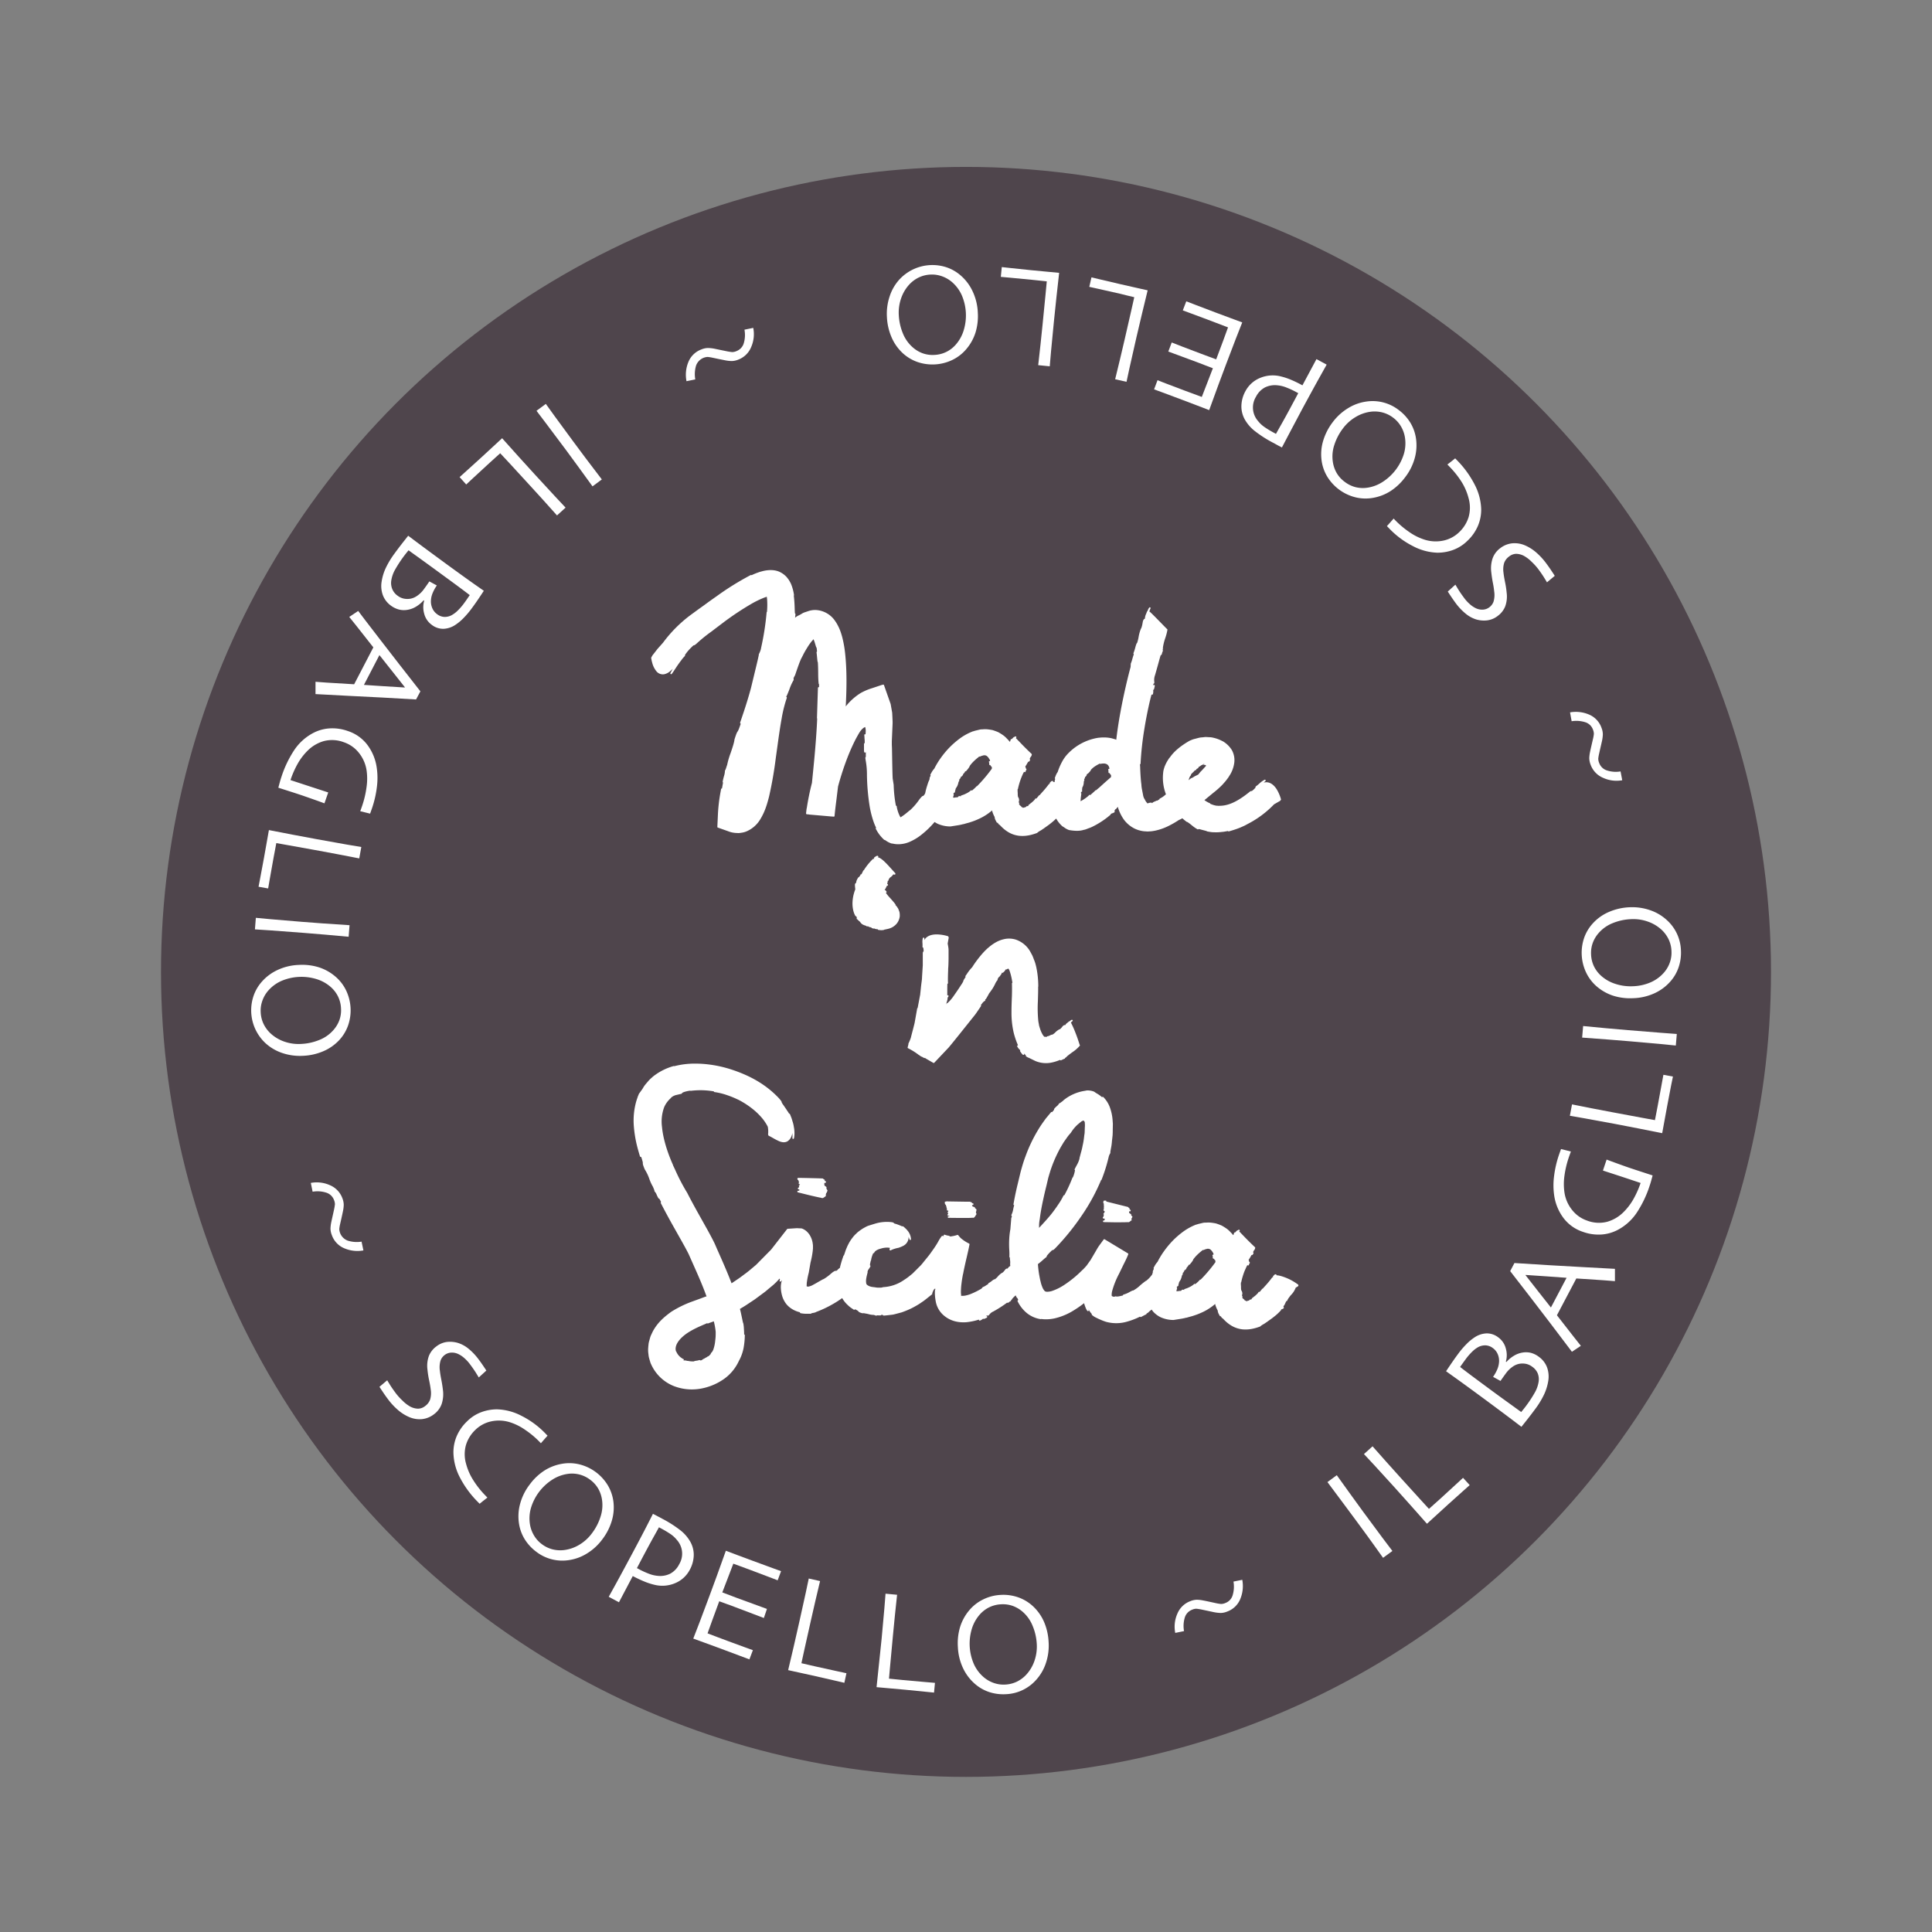 <svg id="Livello_1" data-name="Livello 1" xmlns="http://www.w3.org/2000/svg" viewBox="0 0 1080 1080"><rect x="0" y="0" width="1080" height="1080" fill="#808080" stroke="none"/><defs><style>.cls-1{fill:#4f454c;}.cls-2{fill:#fff;}</style></defs><circle class="cls-1" cx="540" cy="543.3" r="450"/><path class="cls-2" d="M502.59,509.22l-.33-.89a5.08,5.08,0,0,0-.28-.57l-.71-1.07a7.33,7.33,0,0,0-.7-.73.49.49,0,0,0,0-.41l-.08-.1c-.58-.83-1.94-2.37-3.07-3.63a22.54,22.54,0,0,1-2.23-2.74h0a1.45,1.45,0,0,0,.25-.09.47.47,0,0,0,.19-.37.45.45,0,0,0-.2-.37l-.09-.05a.46.46,0,0,0-.18-.32.51.51,0,0,0-.69-.26l.31-.54a9.41,9.41,0,0,0,.81-1.56.38.38,0,0,0,0-.21h0a1.39,1.39,0,0,0,.67-.32.44.44,0,0,0,.15-.4.47.47,0,0,0-.27-.34.37.37,0,0,1-.19-.32.54.54,0,0,0,.13-.22c0-.13.06-.35.09-.6a6,6,0,0,1,.1-.69h0a.45.45,0,0,0,.44-.45.41.41,0,0,0,0-.11,2.73,2.73,0,0,1,.52-.92c.09-.13.14-.22.14-.22s.35-.29.56-.46a4.84,4.84,0,0,0,1.41-1.47l.6.11a.44.44,0,0,0,.32,0,.43.43,0,0,0,.28-.47v-.11a.41.41,0,0,0-.11-.24l-3.86-4.25c-1.93-2.07-4.11-4.25-5.83-4.6,0-.05.1-.06.14-.12a.44.44,0,0,0,.07-.44.45.45,0,0,0-.35-.27l-.15,0a2,2,0,0,0-1.26.61h0a1,1,0,0,1-.35.23.44.44,0,0,0-.29.5.5.5,0,0,0,.14.27.62.62,0,0,1,0,.14h0a.78.78,0,0,0-.9.19,33.7,33.7,0,0,0-4.94,6.17.42.42,0,0,0-.36.27c-.13.34-.28.65-.43.95s-.32.66-.46,1h-.27a.45.45,0,0,0-.39.46v.06a.89.89,0,0,0,0,.13,4.62,4.62,0,0,0-.78.94h0a.47.47,0,0,0-.37.19c-.51.75-1.31,2.09-1.12,3v0c-.49,0-.65.55-.76.94a.52.52,0,0,0,0,.11,11.81,11.81,0,0,0,.09,1.43l0,.23a7.73,7.73,0,0,1,.1.9l0,.08a21.11,21.11,0,0,0-.72,2.11,21.33,21.33,0,0,0-.79,4.53,17.22,17.22,0,0,0,.37,5,11.55,11.55,0,0,0,1.19,3.16.44.44,0,0,0,.43.21l.1,0c0,.1.08.2.11.29.14.34.22.56.12.78a.48.48,0,0,0,.06.46.44.44,0,0,0,.35.17h0a.45.45,0,0,0,.12.21c.75.71,1.07,1,1.29,1.14a5.34,5.34,0,0,0,1,1.19,5.59,5.59,0,0,0,1.83.89,2,2,0,0,1,.82.38l0,0,.09.07a.41.41,0,0,0,.5,0l.26.06.21,0a.49.49,0,0,0,.28.25l.18.06a2.73,2.73,0,0,0,1.15.22.45.45,0,0,0,.31.41l.23.09a2.29,2.29,0,0,0,.78.19h.12a.48.48,0,0,0,.18-.06l.29.11a2.72,2.72,0,0,0,1.63.26.44.44,0,0,0,.36.42,9.67,9.67,0,0,0,1.75.18,7.05,7.05,0,0,0,1.41-.15.51.51,0,0,0,.28-.19l.19,0,.92-.2.88-.19a10,10,0,0,0,1.81-.61,8.39,8.39,0,0,0,1-.53,9.11,9.11,0,0,0,1.58-1.26,7.35,7.35,0,0,0,1.24-1.64,8.44,8.44,0,0,0,.8-2.07,5.91,5.91,0,0,0,.17-1c0-.23,0-.46,0-.69a9.07,9.07,0,0,0-.13-1.37A3.63,3.63,0,0,0,502.59,509.22Z"/><path class="cls-2" d="M603.29,583.28c-.39-1.22-1.11-3.49-2-5.69a55,55,0,0,0-2.66-6l.05,0a7.23,7.23,0,0,1,.75-.69.44.44,0,0,0-.21-.83c-.35,0-.91.45-1.35.89a.43.43,0,0,0-.42.11c-.25.24-.52.46-.77.67a3.74,3.74,0,0,0-1.23,1.36c-.2-.13-.48-.19-1.21.35-.13.15-.27.31-.41.49a6.53,6.53,0,0,1-1.45,1.47.37.37,0,0,0-.23,0,10.54,10.54,0,0,0-2.26,1.73,6.16,6.16,0,0,1-1.69,1.26.48.48,0,0,0-.29,0,5,5,0,0,0-1,.41,3.79,3.79,0,0,1-1.37.47h-.06a.46.46,0,0,0-.4.39l-.28,0h-.24a.49.49,0,0,0-.32-.16.51.51,0,0,0-.36.14,5.48,5.48,0,0,1-1-1.24,16,16,0,0,1-1.55-3.56c-.24-.7-.39-1.27-.56-1.93l0-.15c0-.25-.09-.49-.13-.73a13.8,13.8,0,0,1-.25-1.6,72.63,72.63,0,0,1-.21-10.72c.09-2.87.18-6,.15-8.08a.48.48,0,0,0,.07-.24.4.4,0,0,0,0-.15,50.83,50.83,0,0,0-1.2-11l-.13-.51a20.38,20.38,0,0,0-1.09-3.34c-.1-.26-.2-.51-.29-.77-.19-.5-.39-1-.63-1.55l-1.28-2.36a14.71,14.71,0,0,0-8.15-6.54,13,13,0,0,0-5.28-.39,16.94,16.94,0,0,0-5.06,1.64,24,24,0,0,0-4.42,3l-1,.84-.66.64c-.36.34-.66.65-1,1l-.26.27a61.18,61.18,0,0,0-6.52,8.53,23.86,23.86,0,0,0-2.86,3.63c-.29.41-.56.81-.82,1.16a.43.43,0,0,0,.06.59c-1.36,2.08-1.35,2.19-1.3,2.4a14.5,14.5,0,0,1-1.31,2.19c-.55.89-1.45,2.25-2.66,4l-1.73,2.5-.57.75a19.22,19.22,0,0,1-2.24,2.46,6,6,0,0,1-.47.4.46.46,0,0,0-.42.24c-.1.21-.19.38-.28.54l.22-.73c.18-.59.36-1.17.46-1.63a4.64,4.64,0,0,0,.21-1.27.35.35,0,0,0-.06-.18l.17-.22a2.73,2.73,0,0,0,.37-.54.43.43,0,0,0-.09-.52.42.42,0,0,0-.53-.06l-.11.05a.48.48,0,0,0,.07-.24.45.45,0,0,0,0-.19.36.36,0,0,0,0-.1.56.56,0,0,0,0-.12v-2.1c0-1.27,0-2.59.06-3.77a.45.45,0,0,0,.33-.6c-.09-1.85,0-4.94.09-6.8l0-.95c.16-1.54.19-3.46.23-5.48l0-1.16c0-1.41,0-2.65,0-3.83s-.28-2.44-.5-3.68l.57-3.15a.5.5,0,0,0,0-.21l-.14-.45a.44.44,0,0,0-.28-.3,22.82,22.82,0,0,0-6-1h-.29c-3.43,0-5.82,1.13-6.88,3.18,0-.32,0-.62,0-1a.45.45,0,0,0-.39-.38.43.43,0,0,0-.47.28,7.8,7.8,0,0,0-.19,2.89v.28h0a11.3,11.3,0,0,1,0,1.54.5.5,0,0,0,0,.27.71.71,0,0,0,.35.28,5.21,5.21,0,0,1,.27,1.75,1.56,1.56,0,0,1,0,.39c-.35.19-.47.55-.46,1.35v6.44l-.41,6.43c0,1.28-.22,2.59-.38,3.86-.11.84-.21,1.69-.29,2.53l-.25,2.36c0,.23-.05.39-.07.54s0,.21,0,.32c-.05.36-.13.73-.2,1.1l-1.27,6.72a.42.42,0,0,0-.27.33l-1.42,8c-.34,1.45-.73,2.94-1.12,4.43-.35,1.33-.7,2.65-1,3.89a26,26,0,0,1-1.18,2.9l-.16.35h0a.39.39,0,0,0,0,.28c0,.2-.15.69-.44,1.82a.45.45,0,0,0,.25.52c.32.14.71.35,1.14.58l1.18.67c.59.35,1.23.76,1.83,1.16l1.36.95a2.58,2.58,0,0,1,.25.21.42.42,0,0,0,.25.16.32.32,0,0,0,.17,0,.89.89,0,0,0,.42.45.51.51,0,0,0,.25.06.8.8,0,0,0,.3.26l.42.2a2.48,2.48,0,0,0,.68.25h0l.09.06a.47.47,0,0,0,.15.24.44.44,0,0,0,.49.05l.1.06a1.51,1.51,0,0,0,.51.2.49.49,0,0,0,.24,0,.41.41,0,0,0,.21.26l4.05,2.34a.46.46,0,0,0,.23.06.45.45,0,0,0,.32-.14l8.05-8.51c1.9-2.26,3.85-4.7,5.74-7.05l2.75-3.44,5.73-7.17c.61-.73,1.25-1.65,1.44-1.94,1.07-1.55,1.9-2.77,2.38-3.53a.44.44,0,0,0,0-.54l-.08-.07a8.73,8.73,0,0,0,.74-.89,4.32,4.32,0,0,1,1.48-1.41.44.44,0,0,0,.28-.52l-.06-.28.36-.25a.38.38,0,0,0,.14-.14c.64-1.07,1.13-1.94,1.46-2.56a5.84,5.84,0,0,1,.33-.6l.07-.09c.18-.21.49-.6,1.68-2.32a26.5,26.5,0,0,0,1.5-2.71,8.31,8.31,0,0,1,1.3-2.11h0l.06-.06,0,0a.46.46,0,0,0,0-.5c.09-.13.17-.29.27-.45s.38-.67.43-.72a.47.47,0,0,0,.36-.2,5.85,5.85,0,0,1,.38-.52c.57-.75.92-1.22.92-1.6l.22-.16a.45.45,0,0,0,.57-.07c.14-.15.29-.29.43-.42a3.68,3.68,0,0,0,.74-.86.42.42,0,0,0,0-.22l.32-.25h0l.07,0a.41.41,0,0,0,.34,0,2,2,0,0,0,.25-.14l.46-.24a.24.24,0,0,0,.11-.09l.06,0a1.31,1.31,0,0,1,.33.28,1.65,1.65,0,0,1,.15.25l.1.18c.05.09.1.18.16.31a33.52,33.52,0,0,1,1.44,5.65c.08.45.16.86.23,1.19a.55.55,0,0,0-.2.17.46.46,0,0,0-.07.26h0v.05h0c0,.58.09,2.73,0,5.89,0,.91-.06,1.9-.1,3-.08,2.17-.17,4.64-.16,7.2a48.75,48.75,0,0,0,1.22,11.37,44.67,44.67,0,0,0,1.31,4.31c.42,1.18.83,2.12,1.12,2.8l0,0h0a.42.42,0,0,0-.42.22.45.45,0,0,0,0,.45,6.32,6.32,0,0,0,1.26,1.67,2.31,2.31,0,0,1,.42.48.44.44,0,0,0-.05.57l.23.33c.85,1.2,1.16,1.61,1.56,1.61l.14,0a.45.45,0,0,0,.3-.27.46.46,0,0,0,0-.41,3.14,3.14,0,0,1-.24-.4c.35.44.8,1,1.18,1.36a.56.56,0,0,0,0,.12.47.47,0,0,0,.13.42,6,6,0,0,0,1.68.89l3.45,1.69a15.3,15.3,0,0,0,9,.92,24.19,24.19,0,0,0,4.86-1.52h0a.45.45,0,0,0,.57.22l.77-.36a6.26,6.26,0,0,1,1.14-.48.4.4,0,0,0,.29-.43l.32-.21c.36-.22.58-.36.62-.57.92-.81,2-1.59,3-2.34a20.94,20.94,0,0,0,4.29-3.7.43.43,0,0,0,.06-.44C603.52,584,603.43,583.72,603.29,583.28Z"/><path class="cls-2" d="M445.84,659.18a.39.39,0,0,0,0,.14.46.46,0,0,0,.38.38h0c.07.14.16.29.25.46l.06.1a.45.45,0,0,0,0,.16s0,.14,0,.22a2.28,2.28,0,0,0,.09.58.45.45,0,0,0-.15.37.46.46,0,0,0,.42.41h.07c.09.09.23.15.28.13a1.32,1.32,0,0,1-.37.4.44.44,0,0,0-.29.41.51.51,0,0,0,.18.39v.06a.47.47,0,0,1-.06.09,1.68,1.68,0,0,0-.26.46l-.12,0a.45.45,0,0,0,0,.86,3.09,3.09,0,0,1,.46.15l0,.06a.74.74,0,0,0,.18.17.45.45,0,0,0,0,.16.86.86,0,0,0-.36.3l-.41,0a.48.48,0,0,0-.46.32.45.45,0,0,0,.22.52l.18.08,5.55,1.38c2.75.67,6.11,1.44,7.27,1.62l.2.05c.05,0,.08.09.15.1a2.32,2.32,0,0,0,.37,0,.49.49,0,0,0,.14,0h0l.12,0h.05a.45.45,0,0,0,.38-.2,2,2,0,0,1,.19-.12,2.17,2.17,0,0,0,.53-.4.45.45,0,0,0,.3-.16l0-.05a.46.46,0,0,0,.31-.38.48.48,0,0,0-.12-.35v0a.56.56,0,0,0,.1-.26.49.49,0,0,0,0-.12.28.28,0,0,0,0-.09.48.48,0,0,0,.09-.27.51.51,0,0,0,0-.17,2.57,2.57,0,0,0,.64-1.18.47.47,0,0,0,.18-.37.45.45,0,0,0-.22-.38.48.48,0,0,0,0-.17.81.81,0,0,0-.38-.5.54.54,0,0,0-.05-.11l0,0a.4.4,0,0,0,0-.15.47.47,0,0,0,.11-.26.81.81,0,0,0-.46-.8.3.3,0,0,0-.16,0,3.16,3.16,0,0,1-.32-.37l-.28-.32a.41.41,0,0,0,0-.11c0-.07,0-.17,0-.27a6.64,6.64,0,0,1,0-.93l.35.06h.07a.45.45,0,0,0,.45-.45s0-.06,0-.1v0a.51.51,0,0,0,0-.13.5.5,0,0,0,0-.13.51.51,0,0,0-.46-.28.82.82,0,0,0-.22,0H461a.36.36,0,0,0-.12-.08l0,0a.43.43,0,0,0,.16-.42.46.46,0,0,0-.47-.39h0a.63.63,0,0,0-.22-.07.4.4,0,0,0,0-.13.83.83,0,0,0-.55-.33c-.7-.06-10.67-.31-12.48-.31a.33.33,0,0,0-.17,0c-.09,0-.23,0-.32,0a.32.32,0,0,0-.31,0,.31.31,0,0,0-.12,0h0a1.37,1.37,0,0,0-.3,0,.44.44,0,0,0-.36.43.48.48,0,0,0,.1.29A.18.18,0,0,0,445.84,659.18Z"/><path class="cls-2" d="M528.2,672.61a.41.41,0,0,0,0,.27.34.34,0,0,0,.08.17.44.44,0,0,0,.37.35h0a8.19,8.19,0,0,0,.3.81c0,.08.07.16.09.22a.44.44,0,0,0,0,.25,3.06,3.06,0,0,1,.1.39,3,3,0,0,0,.28.87h0a.44.44,0,0,0-.1.5.43.43,0,0,0,.51.26h0a.58.58,0,0,0,.33.12,1.15,1.15,0,0,1-.27.6.45.45,0,0,0-.14.47.55.55,0,0,0,.28.32.41.41,0,0,0,0,.07l0,.13a1.6,1.6,0,0,0-.11.35l-.08,0a.42.42,0,0,0-.18.5.51.51,0,0,0,.48.34,4,4,0,0,1,.45,0l0,0,.18.08a1.2,1.2,0,0,0-.17.21l-.41,0a.46.46,0,0,0-.39.43.45.45,0,0,0,.36.45l.17,0s4.06.07,7.74.07c2.84,0,4.68,0,5.43-.12h.18c.06,0,.1.07.16.07h0a1.1,1.1,0,0,0,.63-.18h0a.41.41,0,0,0,.31-.25l.07-.09.16-.21a2.39,2.39,0,0,0,.41-.65,3.51,3.51,0,0,0,.47-.76.44.44,0,0,0-.24-.37.32.32,0,0,0,0-.17.33.33,0,0,0-.06-.19h0a.3.3,0,0,0,0-.13.48.48,0,0,0-.06-.24,2.13,2.13,0,0,0,.27-1h0a.44.44,0,0,0,.08-.25.43.43,0,0,0-.31-.42l0-.09a.8.8,0,0,0-.51-.31h0a.58.58,0,0,0,0-.19.39.39,0,0,0-.09-.26.84.84,0,0,0-.59-.39.38.38,0,0,0-.15,0,2.64,2.64,0,0,1-.43-.23l-.29-.17v-.08a3,3,0,0,1-.13-.54l.35,0h0a.44.44,0,0,0,.44-.44.39.39,0,0,0,0-.15.56.56,0,0,0,0-.12v0a.57.57,0,0,0-.61-.27l-.18,0a.53.53,0,0,0,0-.22.43.43,0,0,0-.44-.37h0v0h0a.58.58,0,0,0-.25,0v0a.74.74,0,0,0-.58-.3l-2.87,0-9.54-.15a.37.37,0,0,0-.25-.06.85.85,0,0,0-.36.07h0a.43.43,0,0,0-.28.09l-.09,0a1.12,1.12,0,0,0-.31,0,.44.44,0,0,0-.3.42.45.45,0,0,0,.1.28Z"/><path class="cls-2" d="M618.25,671.16a.65.65,0,0,0-.31,0l0,0a.44.44,0,0,0-.3,0,.23.23,0,0,0-.11,0,1.37,1.37,0,0,0-.3,0,.43.43,0,0,0-.39.33.39.39,0,0,0,0,.3.27.27,0,0,0,0,.09.45.45,0,0,0-.09.26.65.65,0,0,0,0,.2.46.46,0,0,0,.28.42h0c0,.15,0,.33,0,.55s0,.49.06.67a.42.42,0,0,0,0,.25,3.4,3.4,0,0,1,0,.53,4.12,4.12,0,0,0,0,1.21l-.07.09a.43.43,0,0,0-.14.53.5.5,0,0,0,.36.3.56.56,0,0,0,.32.23,2,2,0,0,1-.55,1.13.46.46,0,0,0-.16.42.56.56,0,0,0,.21.34v.06a.55.55,0,0,0,0,.18c0,.09-.07.24-.1.34a3.45,3.45,0,0,0-.18.68l-.15.07a.46.46,0,0,0-.17.49.44.44,0,0,0,.4.33,2.14,2.14,0,0,1,.47.07l0,0a.88.88,0,0,0,.23.18.44.44,0,0,0,.11.27,1.09,1.09,0,0,0-.36.52l-.42.08a.42.42,0,0,0-.32.43.51.51,0,0,0,.37.46h.11l5.72.1h1.91c2.56,0,4.69,0,5.54-.09h.2s.09.06.14.06h0a1.57,1.57,0,0,0,.6-.11h0a.37.37,0,0,0,.26-.14.27.27,0,0,0,.08-.07l.19-.14a2,2,0,0,0,.42-.37.42.42,0,0,0,.3-.2h.23a.47.47,0,0,0,0-.17.46.46,0,0,0-.17-.38.37.37,0,0,0,0-.15.68.68,0,0,0,0-.14s0-.08,0-.11a1.59,1.59,0,0,0,.39-.69.41.41,0,0,0,.15-.33.43.43,0,0,0-.27-.41l0,0a.81.81,0,0,0-.45-.38.44.44,0,0,0,.1-.23.73.73,0,0,0-.48-.73.3.3,0,0,0-.15,0,2.77,2.77,0,0,1-.36-.34,2.72,2.72,0,0,0-.24-.24v-.09c0-.12,0-.3,0-.47s0-.19,0-.25l.24.08.1,0,.12,0h0a.45.45,0,0,0,.44-.45h0a.28.28,0,0,0,0-.09v0c0-.05,0-.08,0-.11a.49.49,0,0,0-.41-.36c-.08,0-.2,0-.34-.06l0,0a.44.44,0,0,0,.18-.33.47.47,0,0,0-.4-.49.91.91,0,0,0-.17-.09h0s0-.07,0-.11a.77.77,0,0,0-.49-.42l-12-3A.45.45,0,0,0,618.25,671.16Z"/><path class="cls-2" d="M720.66,715.06c-2.33-1.09-5.46-2.2-7.1-2.16l0,0a.43.43,0,0,0-.08-.39.44.44,0,0,0-.37-.16,1.2,1.2,0,0,0-1,.59l0,0a.24.24,0,0,0-.08.06h0a.84.84,0,0,1-.18.19.42.42,0,0,0-.23.26.5.5,0,0,0,0,.34.61.61,0,0,0,.23.22h0a.66.66,0,0,0-.84.3,57.09,57.09,0,0,1-3.74,4.5c-.46.51-.92,1-1.37,1.55a.46.46,0,0,0-.41.2,11,11,0,0,1-.8,1c-.19.22-.37.43-.55.66l-.16-.06h0a.48.48,0,0,0-.56.29s0,.07,0,.1a10.12,10.12,0,0,1-1.2,1.27,12.12,12.12,0,0,1-1.5,1.22.45.45,0,0,0-.23.2.39.39,0,0,0-.06.21.75.75,0,0,0-.61.3.5.5,0,0,0-.07.46,1,1,0,0,1-.25.09,1.61,1.61,0,0,0-.47.22.47.47,0,0,0-.37,0,.46.46,0,0,0-.28.34.65.65,0,0,0-.22.17l-.17,0c-.25.08-.67.21-1.07.3a3.56,3.56,0,0,1-.43,0,.56.56,0,0,0-.09-.17.45.45,0,0,0-.48-.13l-.07,0a1.94,1.94,0,0,0-.19-.43,1.72,1.72,0,0,0-.57-.44l-.14-.08a.29.29,0,0,0,0-.09.44.44,0,0,0-.4-.3.42.42,0,0,0,0-.1,1.24,1.24,0,0,0-.1-.24.48.48,0,0,0,.1-.28.47.47,0,0,0,0-.17.72.72,0,0,0-.26-.55,1.12,1.12,0,0,0,0-.57.44.44,0,0,0,.18-.35.36.36,0,0,0,0-.21c0-.11,0-.2,0-.3a3.52,3.52,0,0,0-.3-1.19.58.58,0,0,0-.2-.21,5,5,0,0,1-.14-.52,6.31,6.31,0,0,1-.1-1c0-.22,0-.45,0-.67,0-.46-.07-.93-.08-1.36a9.83,9.83,0,0,0,0-1,.5.5,0,0,0,.24-.26.78.78,0,0,0,0-.14,40.83,40.83,0,0,1,1.38-4.86c.29-.84.65-1.68,1-2.42l.22-.53c.4-.82.69-1.37.83-1.63a.64.64,0,0,0,.2.23.47.47,0,0,0,.4,0,.48.48,0,0,0,.26-.31,1.73,1.73,0,0,0,0-.37.45.45,0,0,0,.26-.28.52.52,0,0,1,.07-.12,1,1,0,0,0,.14-.29.56.56,0,0,0-.24-.59.52.52,0,0,0-.19-.08.7.7,0,0,0-.08-.62c-.16-.33-.19-.47,0-.66.37-.52.7-1.09,1-1.65.16-.28.32-.57.49-.85l.06,0a.44.44,0,0,0,.54-.15l.08-.14.08-.13a.45.45,0,0,0,.3-.53.44.44,0,0,0-.1-.19.46.46,0,0,0-.06-.4h0a2.08,2.08,0,0,1,.52-1.08,2.5,2.5,0,0,0,.62-1.4.44.44,0,0,0-.15-.35c-.22-.19-2.4-2.25-4.55-4.43-1-1-2-2.07-2.82-2.91s-1.13-1.19-1.42-1.48l0-.05a.44.44,0,0,0,.31-.43.45.45,0,0,0-.32-.43,1,1,0,0,0-.86.34.41.41,0,0,0-.4.15l-.28.27a2,2,0,0,0-.53.65,1,1,0,0,0-.68.24.46.46,0,0,0-.13.18,4.38,4.38,0,0,0-.13.43,2,2,0,0,1-.22.62.4.4,0,0,0-.2.09h0a9.87,9.87,0,0,0-1-1.2c-.19-.18-.37-.37-.55-.56a13.37,13.37,0,0,0-1.81-1.66,28.85,28.85,0,0,0-3-1.89c-1-.44-2.1-.84-3.21-1.19a29,29,0,0,0-3.15-.47,11.77,11.77,0,0,0-2.07,0l-.77,0c-.4,0-.79.07-1.18.12l-2.77.67c-.33.1-.61.2-.86.3a.5.5,0,0,0-.21,0,31.51,31.51,0,0,0-6.82,3.62,47.43,47.43,0,0,0-6.33,5.41,50.93,50.93,0,0,0-5.1,6.19,43.53,43.53,0,0,0-3.39,5.65,10.78,10.78,0,0,0-1.74,2.51c-.14.26-.28.51-.42.74a.44.44,0,0,0,.13.59h0c-.69,1.43-.71,1.57-.57,1.79a7.64,7.64,0,0,1-.53,1.63v0l-.4.47a15.25,15.25,0,0,1-2.73,2.78.49.49,0,0,0-.23.08,38.13,38.13,0,0,0-3.32,2.64,18.44,18.44,0,0,1-3.81,2.79.44.44,0,0,0-.32,0,14.73,14.73,0,0,0-1.58.77,14.39,14.39,0,0,1-3.46,1.48h0a.45.45,0,0,0-.35.49c-2,.49-3.08.75-4,.54a.45.45,0,0,0-.3,0l-.74.22a3.8,3.8,0,0,1-.71-.22l-.08,0a1.58,1.58,0,0,1-.46-.27l0,0v0l0,0a.71.71,0,0,0,0-.14,8.3,8.3,0,0,1,.3-2.76,47.27,47.27,0,0,1,3.81-9.5L628,707c.9-1.78,1.83-3.61,2.7-5.81a.45.45,0,0,0-.18-.55l-13-7.85a.43.43,0,0,0-.58.12c-1,1.37-2,2.72-2.91,4-.51.8-.93,1.53-1.34,2.25l-.65,1.11-1.56,2.66c-.16.26-.32.53-.47.8a8.5,8.5,0,0,1-.86,1.31L608,706.66a9.6,9.6,0,0,1-1.08,1.38c-.55.62-1.11,1.21-1.66,1.77a.44.44,0,0,0-.19.12,62.16,62.16,0,0,1-10.27,8.42,28.76,28.76,0,0,1-6.28,3.15,9.15,9.15,0,0,1-3.06.6,2.76,2.76,0,0,1-.93-.12,1.34,1.34,0,0,1-.72-.51,6.48,6.48,0,0,1-1.11-1.88,17.47,17.47,0,0,1-1-3.2c-.27-.94-.45-1.95-.63-2.92l-.16-.83c-.31-1.8-.54-3.7-.71-6a32.62,32.62,0,0,0,2.55-2.09h0l0,0h0l0,0c.69-.61,1.48-1.31,2.16-1.82l.11-.11a.64.64,0,0,0,.1-.54l.19-.21a22,22,0,0,1,2.18-2.37,5.4,5.4,0,0,1,.75-.68h.15c.33,0,.66-.18,1.65-1.19a136,136,0,0,0,14.57-18A108.88,108.88,0,0,0,615.5,659.7a.45.45,0,0,0,.3-.27,92.65,92.65,0,0,0,4.06-13.1,7.93,7.93,0,0,1,.82-1.74h0a.44.44,0,0,0,0-.35c0-.52.43-2.65.56-3.38s.23-1.61.32-2.52c0-.5.1-1,.16-1.56l.25-2.33c0-.55.05-1.12.06-1.69,0-.27,0-.54,0-.81l.07-3.77-.14-1.89a26.48,26.48,0,0,0-1.47-7.08,15.88,15.88,0,0,0-3.44-5.65l-.15-.16a.45.45,0,0,0-.47-.23l-.49.09a16.25,16.25,0,0,0-2.61-1.89l-.21-.12a10.61,10.61,0,0,1-1-.65,3.14,3.14,0,0,0-1-.54,10.25,10.25,0,0,0-3.47-.51h-.11c-.34.08-.76.16-1.25.25a24.51,24.51,0,0,0-6,1.74,24.78,24.78,0,0,0-4,2.18c-.57.39-1.07.77-1.51,1.11a5.3,5.3,0,0,0-.71.68c-.13.08-.31.21-.63.45l-1,.73h0a.41.41,0,0,0-.48.31,5,5,0,0,1-1.22,1.37,11.8,11.8,0,0,0-1.4,1.42.63.63,0,0,0-.09.56l-1.12,1.35h0a.45.45,0,0,0-.62.06l-3,3.62-.26.38c-1.11,1.53-2.38,3.27-3.6,5.29a82.79,82.79,0,0,0-7.46,15.54c-1.07,2.79-1.91,5.76-2.67,8.55l-1.79,7.44c-1.17,4.86-1.87,8.74-2.19,10.62a.45.45,0,0,0,.29.5l.13,0a17.47,17.47,0,0,0-.55,2.18,11.31,11.31,0,0,1-1,3.21.47.47,0,0,0,0,.43l.25.53-.36.87a.32.32,0,0,0,0,.14l-.48,5.81V687a1.33,1.33,0,0,1-.05.3,45.53,45.53,0,0,0-.58,4.79,55.54,55.54,0,0,0,0,6.67,31.7,31.7,0,0,1,.06,3.62h0a2.15,2.15,0,0,0,0,.23.43.43,0,0,0,.28.38c0,.36,0,.8.09,1.41a8.2,8.2,0,0,1,.06,2.05.51.51,0,0,0,0,.24c0,.19,0,.45.07.75l0,.19-.35.28a3.41,3.41,0,0,0-1.15,1.28c-.2-.12-.49-.17-1.17.34l-.44.56a6.17,6.17,0,0,1-1.33,1.41.48.48,0,0,0-.23.07,10.28,10.28,0,0,0-2.33,2.05,8.64,8.64,0,0,1-1.68,1.55.42.42,0,0,0-.31,0,7,7,0,0,0-1.32.88,10.66,10.66,0,0,1-1.78,1.2.44.44,0,0,0-.22.55c-.49.26-.9.52-1.27.76a6.46,6.46,0,0,1-1.65.88.39.39,0,0,0-.2.13l-.7.81-.19.11a42.75,42.75,0,0,1-5.22,2.63,17.62,17.62,0,0,1-3.38,1.08,8,8,0,0,1-1.69.18,5.28,5.28,0,0,1-.59,0,.43.43,0,0,1-.2-.08l-.33.26h0l.28-.4a.49.49,0,0,0-.31-.27.48.48,0,0,1,.3.22l-.14-1.39c0-.31,0-.66,0-1,.07-1.48.13-2.72.3-3.93.23-2.12.58-4,.86-5.54a.52.52,0,0,0,.09-.2c.34-1.89.82-4.11,1.58-7.45l.39-1.66c.56-2.4,1.14-4.89,1.59-7.3a.45.45,0,0,0-.23-.47,22.26,22.26,0,0,1-4.35-2.79,10.91,10.91,0,0,1-1-1l-.73-.9a.6.6,0,0,0-.36-.16.73.73,0,0,0-.25.05l-.78.25c-.32.07-.65.15-.91.23l-1.12.2-1,.17a3.29,3.29,0,0,0-1.25-.52l-.19,0a16.85,16.85,0,0,1-1.68-.48.46.46,0,0,0-.55.21.44.44,0,0,0,.13.57h0l-.86-.13a.47.47,0,0,0-.44.19,19.86,19.86,0,0,0-2,3.15,53.31,53.31,0,0,1-3.36,5.13,43.5,43.5,0,0,1-2.71,3.61l-2.91,3.6a18.83,18.83,0,0,1-1.55,1.65c-.29.28-.59.57-.89.89l-2.68,2.67a2.3,2.3,0,0,1-.34.31l-1.35,1.09a28.64,28.64,0,0,1-2.92,2.13l-.51.34a22.35,22.35,0,0,1-11.2,3.87h-.18a2.25,2.25,0,0,0-.22.05,3.37,3.37,0,0,1-1.37.24c-.5,0-1,0-1.54,0h-.07c-.43,0-.85-.09-1.27-.15a13.54,13.54,0,0,0-1.56-.18.51.51,0,0,0-.27-.09l-.29,0-1.16-.35c-.2-.11-.43-.22-.63-.31-.86-.49-1-.76-1.15-1.12a7.86,7.86,0,0,1,0-3c.14-.93.38-1.86.55-2.53.08-.31.14-.57.19-.77a.47.47,0,0,0-.05-.31,3.46,3.46,0,0,1,.73-1.6,8.1,8.1,0,0,0,.86-1.42.47.47,0,0,0,0-.43.52.52,0,0,0-.21-.18,2.28,2.28,0,0,1,0-.27l0-.22a.68.68,0,0,0,0-.14l.33-1.51c0-.14.05-.28.07-.4a.42.42,0,0,0,.19-.26L487,704a15.24,15.24,0,0,1,1.13-3.44.46.46,0,0,0,.17,0,.43.43,0,0,0,.34-.23,7.65,7.65,0,0,1,.44-.69l.7-.6.28-.15a8.46,8.46,0,0,1,1.48-.67l1.5-.43a11.62,11.62,0,0,1,2.83-.37h.29a6.67,6.67,0,0,1,.81.08l.25,0h0l.21.06a1.22,1.22,0,0,1,0,.26,1.73,1.73,0,0,1-.17.46.54.54,0,0,0,.26.65.44.44,0,0,0,.43,0,10.71,10.71,0,0,1,1.19-.54,21.77,21.77,0,0,1,2.78-.8l.13,0c.26-.08.46-.14.82-.27s.76-.29,1.15-.46l.27-.13a6.4,6.4,0,0,0,1.85-1.13,5.47,5.47,0,0,0,1.78-4.17c.16.45.32.92.47,1.41a.45.45,0,0,0,.43.32h.05a.46.46,0,0,0,.39-.42,8.22,8.22,0,0,0-2.1-5,.49.49,0,0,0-.14-.18,8,8,0,0,0-1-1,10.12,10.12,0,0,0-1.06-.94l-.13-.07a.51.51,0,0,0-.53,0,32.1,32.1,0,0,0-3.52-1.38,3.69,3.69,0,0,1-1-.33c-.18-.36-.56-.58-2-.71a22.69,22.69,0,0,0-8.93,1h0c-1.07.32-2.14.66-3.23,1s-2.16,1-3.31,1.63l-.41.28a24.62,24.62,0,0,0-2.7,2l-.62.61a14.38,14.38,0,0,0-2,2.21,20.47,20.47,0,0,0-2,3l-.79,1.52-.6,1.41c-.44,1-.74,2-1,2.78l-.42,1.2a.43.43,0,0,0-.31.29l-.25.77a57.31,57.31,0,0,0-1.73,5.94,7.21,7.21,0,0,0-1.51,1.34c-.32.2-.5.3-.59.35a.61.61,0,0,0-.3-.08c-.23,0-.54.12-1.57.78l-1.09.9a26,26,0,0,1-4.07,3,.42.42,0,0,0-.24.05c-1.32.7-2.4,1.33-3.35,1.88-.71.41-1.35.78-2,1.11a8.59,8.59,0,0,1-3.15,1.17.44.44,0,0,0-.25-.14l-.3,0a.46.46,0,0,0-.15-.09v0l.08-1.92.16-1.1a39.27,39.27,0,0,1,.94-4.51l1-5.76.07-.27a49.31,49.31,0,0,0,1.13-5.92l.16-1.6,0-1.34a8,8,0,0,0-.11-1.33l-.06-.36a3.65,3.65,0,0,0-.14-.78,11.43,11.43,0,0,0-1.26-3.33l-.06-.13a10.36,10.36,0,0,0-2-2.44,7.8,7.8,0,0,0-.92-.69,8.36,8.36,0,0,0-1.62-.82,4.8,4.8,0,0,0-.89-.1l-.39,0-1.52-.08-5.09.33c-.26,0-.41.18-.53.35l-8.66,11.12a8.21,8.21,0,0,1-.68.73l-.4.4-7.28,7.37a2.26,2.26,0,0,1-.28.27l-1.69,1.42c-1.64,1.39-3,2.54-4.5,3.61l-.38.28c-1.41,1.07-2.75,2.08-4.17,3l-1.38.93-1.49,1c-2.37-6.24-5.54-13.36-8.1-19.11l-1.11-2.57c-.38-.87-.92-1.92-1.39-2.84-.83-1.61-1.71-3.24-2.67-5l-4.93-8.8c-2.65-4.72-5.09-9.26-6.56-12.18A110.44,110.44,0,0,1,377.45,654c-.43-.93-.85-1.83-1.27-2.69a.43.43,0,0,0,0-.12.42.42,0,0,0-.11-.29c-1.58-3.53-5.21-12.37-6-20.86a23.1,23.1,0,0,1,1.23-11.19,14.54,14.54,0,0,1,3.69-5,.43.43,0,0,0,.15-.29,2.18,2.18,0,0,1,.31-.22l.3-.22.47-.33c.55-.26,1-.43,1.29-.56l3.43-.8a.44.44,0,0,0,.34-.35.49.49,0,0,0,0-.12,6.48,6.48,0,0,1,1.39-.61,19.55,19.55,0,0,1,3.19-.67.44.44,0,0,0,.34.09,47.82,47.82,0,0,1,5.72-.33h.24a45.83,45.83,0,0,1,6.9.65.52.52,0,0,0,0,.11.47.47,0,0,0,.37.28,36.6,36.6,0,0,1,7.16,1.76,51.7,51.7,0,0,1,5.63,2.29l.44.19a47.09,47.09,0,0,1,9.34,6.25,37.28,37.28,0,0,1,4.2,4.29,25.19,25.19,0,0,1,3,4.6h0a19.24,19.24,0,0,1,.24,2l0,1.44a1.85,1.85,0,0,1-.07.46,1.13,1.13,0,0,0,0,.26h0l.12.57a.45.45,0,0,0,.24.3l.5.25c.31.16.75.38,1.23.66l.66.37a34.13,34.13,0,0,0,3.23,1.68c1.94.85,3.47.9,4.8.18a5.69,5.69,0,0,0,2.15-2.5,9.42,9.42,0,0,0,.65-2.21v0c0,.15,0,.3,0,.46a14.67,14.67,0,0,1,0,2.39.45.45,0,0,0,.36.48h.09a.45.45,0,0,0,.42-.32,13.71,13.71,0,0,0,.25-4,10.91,10.91,0,0,0-.19-1.72l-.12-.7a15.86,15.86,0,0,0-.53-2.41h0a.47.47,0,0,0-.08-.26l-.18-.58c-.16-.57-.33-1.13-.52-1.67l-.82-2.09c-.12-.18-.26-.39-.53-.39h0c-.32-.55-.65-1.07-1-1.53-.4-.65-.83-1.28-1.26-1.9l-.87-1.28a9.41,9.41,0,0,1-1-1.54c0-.35-.11-.73-1.59-2.39-7-7.4-15.7-12.56-27.25-16.24a67.26,67.26,0,0,0-15.49-2.93c-1.44-.09-2.76-.13-4-.13a45.26,45.26,0,0,0-11.71,1.44.45.45,0,0,0-.39-.07,32.42,32.42,0,0,0-10,4.73,19.41,19.41,0,0,0-2.26,1.8,17.51,17.51,0,0,0-2,2l-.16.19c-.54.62-1.08,1.25-1.61,1.92s-1,1.53-1.47,2.28l-.85,1.17a16.53,16.53,0,0,1-1,1.36h0a.5.5,0,0,0-.1.27c-.05.14-.16.38-.3.72l-.2.46c-.08.28-.2.61-.33,1a31,31,0,0,0-.94,3.12,39.92,39.92,0,0,0-1,12.64,68,68,0,0,0,1.95,11.62c.63,2.39,1.17,4.16,1.37,4.83l.09.3a.44.44,0,0,0,.3.33l.44.13c.84,2.6.89,3,.87,3.41s0,.91,1.08,3.46a.26.26,0,0,0,.07.11,25.47,25.47,0,0,1,2.5,5.25,24.66,24.66,0,0,0,2.12,4.55c0,.14.12.33.23.62a12.25,12.25,0,0,1,.51,1.36.46.46,0,0,0,.16.53,5.5,5.5,0,0,1,1.1,1.85,17.22,17.22,0,0,0,.95,1.86.75.75,0,0,0,.52.3l1,1.82a.44.44,0,0,0-.19.59c1.14,2.25,3.37,6.48,6.23,11.62l4.77,8.47c1.53,2.72,3.26,5.81,4.55,8.39l4.07,9.16c1.39,3.15,2.62,6,3.64,8.53.79,1.94,1.57,4,2.31,6l-.26.1a.42.42,0,0,0-.22,0l-3.88,1.45L386,727.91a61.52,61.52,0,0,0-10.77,5.38c-3.76,2.77-7.65,5.91-10.41,11.18l-.94,2a9.81,9.81,0,0,0-.54,1.58l-.19.65-.14.54a14.59,14.59,0,0,0-.42,1.73c-.09.79-.17,1.57-.23,2.33a15.24,15.24,0,0,0,.14,3.76c0,.35.08.7.12,1.07a13.35,13.35,0,0,0,.42,1.71c.06.21.12.42.18.65s.13.4.19.6a8.37,8.37,0,0,0,.62,1.65,23.36,23.36,0,0,0,12.83,12.15,27.69,27.69,0,0,0,9.86,1.81,28.57,28.57,0,0,0,5.88-.61,32.49,32.49,0,0,0,12.56-5.56,25.31,25.31,0,0,0,7.88-9.76,24.35,24.35,0,0,0,2.62-7.2,43.69,43.69,0,0,0,.7-7.16.43.43,0,0,0-.38-.44c0-1.39-.07-2.43-.14-3.27l0-.22a18.9,18.9,0,0,0-.2-1.93,3,3,0,0,0-.31-1.21c0-.07-.1-.4-.21-.94-.17-.84-.48-2.35-1.1-5.16l-.39-1.54.73-.44c1-.59,2-1.2,3-1.86l4.52-3,4.47-3.31c1-.71,2-1.51,2.88-2.29.49-.42,1-.83,1.49-1.24l1.59-1.32.23-.21.56-.53c.58-.52,1.07-1,1.54-1.54l.49-.52.62-.71a.31.31,0,0,0,.05.12.41.41,0,0,0,.3.21h0a.43.43,0,0,0-.21.39,1,1,0,0,1,0,.22.63.63,0,0,0,0,.58.45.45,0,0,0,.36.18c.25,0,.39-.2.51-.4l.13-.28a.29.29,0,0,0,.15,0,3.94,3.94,0,0,1-.15.68,14.24,14.24,0,0,0-.38,2.21l0,.23a8.74,8.74,0,0,0,0,1.34,18.76,18.76,0,0,0,.89,4.78,13.69,13.69,0,0,0,2.41,4.29,13,13,0,0,0,3.89,3,14.66,14.66,0,0,0,3.47,1.28h0a.46.46,0,0,0,.36.52,17.28,17.28,0,0,0,3.06.33h0c.63,0,1.18,0,1.68,0l.88,0h0a.42.42,0,0,0,.43-.29,5.6,5.6,0,0,0,.59-.12c1.38-.24,1.84-.41,2-.59a60.4,60.4,0,0,0,9.19-4.3,55.85,55.85,0,0,0,5.42-3.47,15.86,15.86,0,0,0,3.23,4,13.89,13.89,0,0,0,2.3,1.83l.94.63a.44.44,0,0,0,.49,0l.31-.2c1.52.77,1.65,1,1.77,1.12.26.37.56.64,2.22,1.09a.42.42,0,0,0,.22,0,3.4,3.4,0,0,1,1.35.12,16.93,16.93,0,0,1,1.7.32l.31.08a9.41,9.41,0,0,0,2.67.4c.15,0,.36.1.68.18l.34.07a.52.52,0,0,0,.1.11.45.45,0,0,0,.56,0,2.12,2.12,0,0,1,1.07-.07c.23,0,.48,0,.73,0a4.12,4.12,0,0,0,.53,0,.58.58,0,0,0,.37-.32l.81,0h0a.45.45,0,0,0,.44.42h0c.54,0,1.23-.08,2.11-.17l3.06-.36c.52-.1,1.06-.24,1.61-.38l3.31-.88c.65-.22,1.3-.48,2-.75l.61-.24a38.25,38.25,0,0,0,5.07-2.45l.12-.07a31.59,31.59,0,0,0,3.28-2.05c.47-.33,1-.66,1.46-1,1-.78,2-1.56,2.93-2.32l1-.79.28-.25a.44.44,0,0,0,.37-.41V723s0-.07,0-.11a.42.42,0,0,0,.11-.17c0-.14.31-.85.45-1.18a.4.4,0,0,0,.1-.17s.08-.25.18-.53c.34,0,.41-.14.75-.66l0,0a2.84,2.84,0,0,0,.2.58l-.11.08a.48.48,0,0,0-.15.38c0,.3-.07.84-.06,1.53v.14a25.62,25.62,0,0,0,.43,4.28,13.45,13.45,0,0,0,3.6,7.28,15.59,15.59,0,0,0,7,4.1,18.14,18.14,0,0,0,4.83.63c.59,0,1.15,0,1.71-.05a33.26,33.26,0,0,0,6.42-1.28l.64-.19h0l0,.08a.45.45,0,0,0,.63.46,4.93,4.93,0,0,0,1.5-.9,1.2,1.2,0,0,1,.24-.18.44.44,0,0,0,.57.15,6.64,6.64,0,0,1,.75-.33c.55-.23,1-.41.94-.87a.48.48,0,0,0-.2-.32.44.44,0,0,0-.37,0,1.25,1.25,0,0,1-.3,0l.94-.42a.38.38,0,0,0,.12.09.43.43,0,0,0,.4,0,1.92,1.92,0,0,0,.63-.59,5.52,5.52,0,0,1,2.15-1.68,64.64,64.64,0,0,0,7.79-5h0a.44.44,0,0,0,.59.08l.31-.23a5.74,5.74,0,0,1,1-.65.42.42,0,0,0,.25-.5l.17-.14c.25-.23.43-.39.43-.59a15,15,0,0,1,2-2,10.82,10.82,0,0,0,.66,1.32.44.44,0,0,0,.33.23l.48,1.08a.56.56,0,0,0-.21.06.46.46,0,0,0-.18.59A19.52,19.52,0,0,0,574,734a16.06,16.06,0,0,0,7.73,3.41h.06a.53.53,0,0,0,.3-.09c.51.07,1.07.13,1.65.16a22.64,22.64,0,0,0,5.54-.45,34.66,34.66,0,0,0,10.84-4.46,60.11,60.11,0,0,0,5.92-4.11.78.78,0,0,0,0,.14c.18.68,1.27,4.17,2.07,4.32h.1a.44.44,0,0,0,.34-.73c-.09-.21-.17-.38-.22-.53a9,9,0,0,0,.54.94,11,11,0,0,0,1.26,1.71l.17.19,0,.08a.45.45,0,0,0,.1.47,9.62,9.62,0,0,0,2.6,1.66,23.78,23.78,0,0,0,2.16,1,28,28,0,0,0,3.12,1.19,21.58,21.58,0,0,0,12.23-.24,38.71,38.71,0,0,0,6.78-2.66h0a.44.44,0,0,0,.58.19c.33-.16.71-.36,1.11-.58.58-.31,1.19-.64,1.63-.82a.42.42,0,0,0,.28-.44l.55-.36c.54-.35.77-.5.8-.7.49-.4,1-.82,1.54-1.23a12.28,12.28,0,0,0,1,1.32,13.86,13.86,0,0,0,4.09,3,17.55,17.55,0,0,0,7.14,1.5l4.39-.7.46-.08c.76-.15,1.54-.3,2.26-.52a.41.41,0,0,0,.29,0c.47-.16,1.5-.45,3.1-.88l.7-.23a36.48,36.48,0,0,0,4.26-1.62,30.23,30.23,0,0,0,7.63-4.77.5.5,0,0,0,.12-.28l0,0a15.12,15.12,0,0,0,1.48,3.77,5.28,5.28,0,0,0,.4,1.59l.76,1.42a.51.51,0,0,0,.41.23.43.43,0,0,0,.17,0c.54.86.75,1.08,1,1.12.09.08.28.28.54.54l.68.68a19,19,0,0,0,3.39,2.7,15.31,15.31,0,0,0,6.44,2.26,19,19,0,0,0,3.54,0,20.4,20.4,0,0,0,2.81-.48,26.78,26.78,0,0,0,3.06-.91l.42-.14a.59.59,0,0,0,.17-.1,8.55,8.55,0,0,1,1.77-1.22,11.3,11.3,0,0,0,1.57-1.05.54.54,0,0,0,.26-.11c.19-.18.66-.51,1.21-.9.81-.57,1.91-1.34,2.91-2.16a27.08,27.08,0,0,0,3.83-3.57.42.42,0,0,0,.08-.33.84.84,0,0,1,.49-.3,2.44,2.44,0,0,0,.91-.47.43.43,0,0,0,.17-.38.42.42,0,0,0-.22-.34,1.35,1.35,0,0,1,.19-.77.4.4,0,0,0,.24-.18,10.34,10.34,0,0,0,.54-1.1c.19-.42.4-.88.62-1.28h.21a.44.44,0,0,0,.31-.31,7.6,7.6,0,0,1,1.13-1.86c.19-.27.36-.5.43-.61s.33-.39.52-.61a11.56,11.56,0,0,0,2.66-4.12c1.48-.87,1.48-.88,1.48-1.15v-.24a.45.45,0,0,0-.19-.37A32.72,32.72,0,0,0,720.66,715.06Zm-50,.45a14.42,14.42,0,0,1-1.79,1.73l-.64.56a.69.69,0,0,1-.32-.1.45.45,0,0,0-.56.25l0,0a10.64,10.64,0,0,1-2.2,1.44l-.37.18a12.06,12.06,0,0,1-1.57.67l-.91.31a.58.58,0,0,0-.25.12.42.42,0,0,0-.13.4l0,.11h0c-.13-.13-.47-.42-1.24-.1a.43.43,0,0,0-.26.31c-.05.2-.44.23-.94.25a2.25,2.25,0,0,0-1.07.21h-.14a.62.62,0,0,0-.27-.13.51.51,0,0,0-.44.17c0-.14.09-.33.14-.58l.29-1.1a.47.47,0,0,0-.14-.45l-.09-.06.09-.16c.18-.35.28-.5.5-.54a.43.43,0,0,0,.34-.31.44.44,0,0,0,0-.37.38.38,0,0,0,.08-.17c.17-.63.27-1,.33-1.25a1.33,1.33,0,0,1,.09-.32,6.67,6.67,0,0,0,.83-1.32,8,8,0,0,0,.56-1.64,2.43,2.43,0,0,1,.47-1.12l0,0,.07-.07a.45.45,0,0,0,0-.52l.06-.17a2.14,2.14,0,0,1,.09-.27.44.44,0,0,0,.31-.25,2.71,2.71,0,0,1,.15-.26,2.5,2.5,0,0,0,.42-1,.46.46,0,0,0,.5-.14l.17-.21a2.28,2.28,0,0,0,.5-.77.47.47,0,0,0,0-.2l.31-.34a3.2,3.2,0,0,0,.88-1.31.45.45,0,0,0,.55-.1l.4-.49a12.05,12.05,0,0,0,1.46-2,.46.46,0,0,0,.06-.3,19.93,19.93,0,0,1,2.65-3c.7-.67,1.41-1.26,2-1.74l.74-.62a.48.48,0,0,0,.49,0c.2-.07.48-.19.79-.32a4.58,4.58,0,0,1,.56-.17,3.29,3.29,0,0,0,.51-.14,2.75,2.75,0,0,1,1.58.17,2.05,2.05,0,0,0,.43.26l.15.17a2.55,2.55,0,0,0,.33.33,2.62,2.62,0,0,1,.51.69l.3.48.07.09a.94.94,0,0,1,.1.14h0a1.23,1.23,0,0,0,.08.23.48.48,0,0,1,.05.14c0,.13,0,.25.07.35a1,1,0,0,1,0,.21.61.61,0,0,0-.32,0,.44.44,0,0,0-.28.22.45.45,0,0,0,0,.36,1.81,1.81,0,0,0,.21.4.45.45,0,0,0-.07.36.75.75,0,0,1,0,.22c0,.58.31.72.55.72a.45.45,0,0,0,.23,0v0a.75.75,0,0,0,.33.62.91.91,0,0,1,.37,1l0,.33a83.06,83.06,0,0,1-8.26,9.75A.43.43,0,0,0,670.62,715.51Zm-67.86-87.19c.4-.35.8-.69,1.12-.94l.8-.64a.41.41,0,0,0,.22-.07c.65-.39.86-.23,1.09,0a1.71,1.71,0,0,1,.39.91l0,.27a12.64,12.64,0,0,1,0,2.42l-.09,2.65c0,.56-.12,1.11-.2,1.66l-.12,1a41.15,41.15,0,0,1-.78,4.66l-.06.28a37.42,37.42,0,0,1-.94,3.9l-.76,2.86a.52.52,0,0,0,0,.3,14,14,0,0,1-1.08,2.88c-.15.3-.31.58-.49.92-.28.51-.63,1.14-1.12,2.13a.44.44,0,0,0,0,.49.35.35,0,0,0,.15.12,16.1,16.1,0,0,1-1.17,4,.43.43,0,0,0-.26.25l-.25.61a79.17,79.17,0,0,1-4.26,9.15.29.29,0,0,0-.13,0,.45.45,0,0,0-.38.25,37,37,0,0,1-3.09,5.2c-.91,1.4-1.88,2.69-2.58,3.64-.22.29-.42.55-.57.76-1.93,2.49-4.74,5.57-7.39,8.4,0-.54,0-.64,0-.77a20.37,20.37,0,0,1,.39-4.16c.31-2.68,1-6.79,1.94-11,.45-2.13,1-4.52,1.81-7.75l.93-4c.22-.84.47-1.65.71-2.46.14-.47.29-.93.42-1.39a73.15,73.15,0,0,1,6-13.72l1.59-2.66,1.57-2.23a23.73,23.73,0,0,1,1.89-2.42c.2-.23.37-.43.58-.69A21.15,21.15,0,0,1,602.76,628.32ZM397.39,756.8l-.29.31c-.3.33-1,1.09-1.24,1.11a.37.37,0,0,0-.32.1l-.28.24-.54.29-.56.32a5.32,5.32,0,0,1-.61.35c-.64.3-1.05.53-1.18.81l-.95.17a.45.45,0,0,0-.53-.2,8.8,8.8,0,0,1-1.62.35,5.85,5.85,0,0,0-1.09.21.42.42,0,0,0-.21.16,14.26,14.26,0,0,1-2.33-.08,10.18,10.18,0,0,0-1.51-.21,5.72,5.72,0,0,0-1.56-.26h0a.43.43,0,0,0-.28.1l-.21-.1a.6.6,0,0,0,.08-.08.48.48,0,0,0,.08-.42.52.52,0,0,0-.41-.33,3.06,3.06,0,0,1-.73-.45,4.47,4.47,0,0,0-.6-.4,5.56,5.56,0,0,0-.51-.47,4,4,0,0,1-.46-.45,3.47,3.47,0,0,0-.39-.47,2.54,2.54,0,0,1-.4-.57,5,5,0,0,0-.36-.54c-.07-.19-.15-.39-.25-.6h0a.58.58,0,0,0-.2-.21,4.42,4.42,0,0,1-.19-2.27c.23-1.8,1.64-4,3.77-5.9,3.4-3.15,8.61-5.41,12.07-6.9l1.72-.76a.46.46,0,0,0,.38.19.72.72,0,0,0,.34-.11c.46-.18,1-.38,1.68-.62l1.37-.5v.06a.53.53,0,0,0,0,.13,39,39,0,0,1,1,5.65,2.44,2.44,0,0,0,0,.3,4.54,4.54,0,0,1,0,.59l0,.63a26.69,26.69,0,0,1-.26,3.44,20.17,20.17,0,0,1-.9,4.53c-.05.12-.08.24-.12.36s-.09.27-.13.36l-.37.69a2.51,2.51,0,0,1-.63.8l-.1.1-.07.08,0,0A.38.38,0,0,0,397.39,756.8Z"/><path class="cls-2" d="M706.39,437.5c.31-.27.63-.56,1-.89a.44.44,0,0,0-.48-.72,13.19,13.19,0,0,0-3,2.18l-.28.24h0l0,0h0a15.9,15.9,0,0,1-1.57,1.25.43.43,0,0,0-.14.16.56.56,0,0,0-.06.49,9.09,9.09,0,0,1-1.64,1.64,3.67,3.67,0,0,1-.45.34,1.55,1.55,0,0,0-.29,0c-.3,0-.63.18-1.23.69-4.56,3.67-8.47,5.93-12,6.92a16.6,16.6,0,0,1-4.54.65l-.85,0a5.63,5.63,0,0,0-.59-.05,3.4,3.4,0,0,1-.61-.06c-.2-.06-.39-.1-.58-.14l-.56-.14-1.25-.43-.74-.33a.42.42,0,0,0-.35-.35,15.41,15.41,0,0,1-2.9-1.67l5.13-4.22a45.6,45.6,0,0,0,3.92-3.4l.6-.59c.17-.17.36-.36.55-.57L684.8,437a10.6,10.6,0,0,0,.86-1.07l.41-.55a12.74,12.74,0,0,0,1.15-1.69,17.19,17.19,0,0,0,2.73-7.21,11.58,11.58,0,0,0-1.33-7.17,14.69,14.69,0,0,0-5-4.9l-.45-.21a19.63,19.63,0,0,0-5-1.82,9.69,9.69,0,0,0-2.25-.28l-1.87-.11a8.5,8.5,0,0,0-.87.07l-.45.05-.86.09c-.53,0-1,.11-1.55.2l-2.43.64a9.8,9.8,0,0,0-1.5.46l-1.32.54c-5.26,3-8.92,6.14-11.16,9.45a.51.51,0,0,0-.21.15,31.87,31.87,0,0,0-1.7,2.75l-.21.44a20.41,20.41,0,0,0-.87,2l-.14.49a10.83,10.83,0,0,0-.57,2.71,25.63,25.63,0,0,0,1.57,12l-.5.4a11.6,11.6,0,0,1-2.68,1.84l-.18.07a.44.44,0,0,0-.23.42l-.51.33a8.09,8.09,0,0,1-.89.54.46.46,0,0,0-.41,0,9,9,0,0,1-.87.42,3.3,3.3,0,0,0-1.42.85h-.23a.5.5,0,0,0-.54-.25,4,4,0,0,1-.61.11,2.19,2.19,0,0,0-.84.23l-.11.08-.24,0-.15,0h0a.43.43,0,0,0-.17-.24,7.62,7.62,0,0,1-1.38-2.21.43.43,0,0,0-.25-.23l-.1-.27-.31-.87a4.37,4.37,0,0,1-.16-.72l-.09-.47-.58-3a20.93,20.93,0,0,1-.27-2.13c0-.44-.08-.88-.14-1.31-.31-2.79-.44-5.71-.54-7.85,0-1-.08-1.86-.13-2.51a.45.45,0,0,0,.27-.2.62.62,0,0,0,.07-.31v0a171.19,171.19,0,0,1,2.14-19.39c1.39-8.69,3.32-16.9,4-19.15v0l.1.07a.45.45,0,0,0,.42,0,.48.48,0,0,0,.26-.33,5.87,5.87,0,0,0,.16-1.9,1.2,1.2,0,0,1,0-.45.48.48,0,0,0,.45-.36c.07-.35.16-.67.23-.95.19-.69.3-1.11-.06-1.36a.44.44,0,0,0-.67.21,1.92,1.92,0,0,1-.14.31l.34-1.28a.28.28,0,0,0,.13,0,.44.44,0,0,0,.28-.3,2.24,2.24,0,0,0,0-.9,7.67,7.67,0,0,1,.4-3.43c.55-1.86,1.09-3.81,1.64-5.77s1-3.73,1.58-5.58h0a.45.45,0,0,0,.53-.31l.14-.47a7.39,7.39,0,0,1,.51-1.47.45.45,0,0,0-.09-.55L650,363c.11-.49.15-.65.05-.82a28.9,28.9,0,0,1,1.37-5.56,30,30,0,0,0,1.18-4.54.45.45,0,0,0-.18-.42c-.21-.16-1.72-1.71-3.18-3.21-3.84-3.93-5.87-6-6.73-6.65a15.36,15.36,0,0,1,.61-1.64.46.46,0,0,0-.08-.56.44.44,0,0,0-.55,0,5,5,0,0,0-1,2,.41.41,0,0,0-.32.29c-.14.41-.3.81-.45,1.2a6.55,6.55,0,0,0-.7,2.63l-.09.2c-.44,0-.66.46-1,1.18-.07.35-.14.73-.22,1.13a13.93,13.93,0,0,1-.76,3,.45.45,0,0,0-.16.2,22.24,22.24,0,0,0-1.3,4.62,20.43,20.43,0,0,1-.86,3.4.53.53,0,0,0-.25.22,15.7,15.7,0,0,0-.76,2.36,29.48,29.48,0,0,1-1,3.08.44.44,0,0,0,.21.56c-.36,1-.61,1.86-.83,2.64a19.87,19.87,0,0,1-.9,2.7.37.37,0,0,0,0,.15l-.09,1.68c-1.2,4.38-3.74,14.6-5.65,25.11-1.16,6.21-1.91,11.73-2.33,15.25,0,.12,0,.23,0,.34l-.38-.18q-1.32-.42-2.64-.75a21.09,21.09,0,0,0-4-.38,22.91,22.91,0,0,0-2.8.18.49.49,0,0,0-.21,0,30,30,0,0,0-14.27,6.34,31.17,31.17,0,0,0-3.23,3.05,20.47,20.47,0,0,0-2.74,3.92,33.8,33.8,0,0,0-2.5,5.82,9.28,9.28,0,0,0-1.26,2.47c-.11.28-.21.55-.32.8a.45.45,0,0,0,.2.57h0c-.41,1.34-.42,1.52-.25,1.71v.1a6.28,6.28,0,0,0-.89-.07h0a.46.46,0,0,0-.08-.41.52.52,0,0,0-.37-.17,1.21,1.21,0,0,0-1,.6v0s0,0-.07.06h0c-.08.1-.13.16-.18.18a.44.44,0,0,0-.23.27.48.48,0,0,0,0,.35.79.79,0,0,0,.23.21h0a.66.66,0,0,0-.84.3,54.6,54.6,0,0,1-3.73,4.48l-1.38,1.57a.45.45,0,0,0-.41.2,10.78,10.78,0,0,1-.8,1c-.19.22-.37.44-.55.67l-.18-.07h0a.46.46,0,0,0-.55.29s0,.06,0,.09a9,9,0,0,1-1.21,1.28,13.48,13.48,0,0,1-1.49,1.21.46.46,0,0,0-.18.13.43.43,0,0,0-.11.28h0a.82.82,0,0,0-.59.31.5.5,0,0,0-.08.46.81.81,0,0,1-.24.09,1.34,1.34,0,0,0-.47.21.48.48,0,0,0-.37,0,.44.44,0,0,0-.28.33.82.82,0,0,0-.22.17.41.41,0,0,0-.14,0c-.25.08-.68.21-1.1.31a3,3,0,0,1-.43,0,.56.56,0,0,0-.09-.17.44.44,0,0,0-.48-.12l-.07,0a2.3,2.3,0,0,0-.19-.44,1.87,1.87,0,0,0-.57-.44l-.13-.07,0-.08a.43.43,0,0,0-.41-.31.3.3,0,0,0,0-.1,1.83,1.83,0,0,0-.1-.25.43.43,0,0,0,.1-.28.41.41,0,0,0,0-.16.71.71,0,0,0-.26-.56,1.2,1.2,0,0,0,0-.56.44.44,0,0,0,.18-.36.54.54,0,0,0,0-.21c0-.1,0-.2,0-.29a3.33,3.33,0,0,0-.31-1.2.41.41,0,0,0-.19-.2c0-.13-.09-.3-.14-.52a8.06,8.06,0,0,1-.11-1c0-.22,0-.43,0-.65,0-.46-.07-.93-.08-1.36s0-.71,0-1a.44.44,0,0,0,.24-.26.59.59,0,0,0,0-.14,41.37,41.37,0,0,1,1.38-4.85c.29-.83.64-1.65.94-2.38l.25-.58c.47-1,.73-1.42.83-1.62a.54.54,0,0,0,.2.22.41.41,0,0,0,.4,0,.42.42,0,0,0,.25-.31,1.29,1.29,0,0,0,0-.36.45.45,0,0,0,.26-.28.56.56,0,0,1,.07-.13.65.65,0,0,0,.14-.52.62.62,0,0,0-.24-.35.6.6,0,0,0-.19-.08.72.72,0,0,0-.08-.63c-.15-.31-.19-.47,0-.65.37-.52.7-1.1,1-1.65l.5-.85,0,0a.46.46,0,0,0,.55-.14l.09-.15.08-.12a.46.46,0,0,0,.3-.53.44.44,0,0,0-.1-.19.48.48,0,0,0-.06-.41,2,2,0,0,1,.52-1.08,2.53,2.53,0,0,0,.62-1.4.42.42,0,0,0-.15-.35c-.23-.2-2.42-2.27-4.55-4.44-1-1-2-2.09-2.85-2.94-.66-.69-1.1-1.16-1.39-1.44l0-.05a.46.46,0,0,0,.31-.45.42.42,0,0,0-.33-.41,1,1,0,0,0-.85.34.43.43,0,0,0-.41.14,3.57,3.57,0,0,1-.27.28,1.92,1.92,0,0,0-.53.65.9.9,0,0,0-.68.24.4.4,0,0,0-.13.18,2.21,2.21,0,0,0-.12.43,2,2,0,0,1-.24.62.37.37,0,0,0-.19.09,9.87,9.87,0,0,0-1-1.2l-.55-.56a13.41,13.41,0,0,0-1.81-1.67,29.54,29.54,0,0,0-2.95-1.88c-1-.44-2.09-.83-3.21-1.19a28.68,28.68,0,0,0-3.15-.47,11.8,11.8,0,0,0-2.07,0l-.7.05-.2,0c-.35,0-.7.06-1,.11l-2.77.67c-.33.1-.61.2-.86.3a.39.39,0,0,0-.21,0,31.44,31.44,0,0,0-6.82,3.61,48.92,48.92,0,0,0-6.33,5.42,50,50,0,0,0-5.11,6.19,43.79,43.79,0,0,0-3.38,5.64,11.06,11.06,0,0,0-1.74,2.52c-.14.26-.28.51-.42.73a.45.45,0,0,0,.13.6h0c-.67,1.41-.71,1.57-.57,1.79A7.66,7.66,0,0,1,519,437c-.09.3-.2.63-.33,1-.32,1-.77,2.33-1.2,4.08l-.29,1.37a5.5,5.5,0,0,0-.37.7c-.4.47-.61.68-.72.79l-.1,0c-.29,0-.54.14-1.75,1.55l-.36.48a35.22,35.22,0,0,1-5.21,6,.52.52,0,0,0-.23.1c-1.3,1.1-2.38,2-3.31,2.66l-.39.27c-.31.22-.6.43-.86.59l-.49.3c-.06-.1-.14-.23-.21-.37a8.07,8.07,0,0,1-.41-.79,19,19,0,0,1-1.49-4.79l0-.18a.42.42,0,0,0-.46-.36,72.4,72.4,0,0,1-1.25-11.67l-.56-3.57c-.14-2.84-.21-6.86-.31-12.41l-.06-3.45c0-.89-.06-2-.1-2.8,0-.45,0-.87,0-1.3s0-.66,0-1l.43-9.8,0-.86c-.06-1.69-.13-3.42-.24-5.16l-.85-4.82L494.16,383a.44.44,0,0,0-.54-.28l-.51.14c-.32.08-.65.17-1,.3l-4.92,1.64a31.13,31.13,0,0,0-6.17,2.67,32.85,32.85,0,0,0-8.24,7.42c.47-9.16.75-19.74-.39-30a63.16,63.16,0,0,0-1.44-8.18,40,40,0,0,0-1.29-4.19l-.12-.28a19.15,19.15,0,0,0-1.07-2.36,19.56,19.56,0,0,0-1.59-2.68,13.87,13.87,0,0,0-9.49-6.07,11.55,11.55,0,0,0-5.34.42l-2.4.8a7.23,7.23,0,0,0-1.52.77c-.25.15-.49.3-.75.43l-.78.41a8.21,8.21,0,0,0-2.07,1.28l-.09.08c.09-.61.16-1.25.24-1.93a.44.44,0,0,0-.28-.46c-.09-.57-.14-2-.18-3.26-.06-2.2-.25-4.9-.48-6.66a.48.48,0,0,0,.1-.29.37.37,0,0,0,0-.18,24.76,24.76,0,0,0-1.71-6.24c-.27-.57-.59-1.14-.91-1.7l-.11-.19c-.25-.4-.55-.78-.84-1.16l-.52-.66a12.58,12.58,0,0,0-3.73-2.8c-2.59-1.28-6-1.45-9.76-.51l-1.18.32c-.41.12-.81.25-1.05.34l-.53.19c-.38.13-.76.27-1.09.41-.79.31-1.52.63-2.25,1l0,0a.44.44,0,0,0-.5-.08,156.79,156.79,0,0,0-19.17,11.92c-2.43,1.69-4.67,3.3-6.84,4.9L389.86,341l-4,2.93a74.47,74.47,0,0,0-15.24,15.36l-3.07,3.45-2.88,3.7-.31.58a5.81,5.81,0,0,0-.33.66.83.83,0,0,0,0,.22,20.61,20.61,0,0,0,.58,2.67,12.38,12.38,0,0,0,2.24,4.56,4.6,4.6,0,0,0,4.59,1.74,7.38,7.38,0,0,0,3-1.52c.58-.47,1.13-1,1.67-1.5l-.25.38-1.08,2a.43.43,0,0,0,.15.58.42.42,0,0,0,.24.07.46.46,0,0,0,.35-.17c.58-.75,1.26-1.77,2.06-3s1.59-2.37,2.44-3.54h0l.05-.08h0c.27-.33.52-.66.77-1a19.23,19.23,0,0,1,1.89-2.27.39.39,0,0,0,.08-.1.64.64,0,0,0,.11-.62,25.79,25.79,0,0,1,3.52-4.17c1-1,1.24-1.17,1.34-1.19.37,0,.69-.09,2.4-1.69a88,88,0,0,1,7-5.64l.29-.21c.53-.39,1.07-.79,1.74-1.32l5.57-4.22a161,161,0,0,1,15.16-10.05,52.63,52.63,0,0,1,7.4-3.58c.23-.1.45-.16.66-.23l.5-.18h.15l.16,1.36a43.11,43.11,0,0,1-.07,7.05.42.42,0,0,0-.2.34,149.56,149.56,0,0,1-3,19.43l-.23,1.14a13.31,13.31,0,0,1-1,2.55l-.12.24h0a.45.45,0,0,0,0,.28c-.07.46-.45,2.25-1.18,5.29l-3.2,13.25c-1,3.76-2.32,8.14-3.92,13-1.28,3.85-2.05,6.09-2.12,6.25a.43.43,0,0,0,0,.41l.27.48c-1.17,3.45-1.49,3.91-1.75,4.28s-.6.84-1.73,4.47c-.09,1.47-1.14,4.58-2.16,7.59a43.21,43.21,0,0,0-1.91,6.53,8.64,8.64,0,0,0-.29.83c-.18.57-.54,1.69-.72,2.06a.42.42,0,0,0-.22.44,11.38,11.38,0,0,1-.58,3.07c-.25.92-.5,1.88-.68,2.88a.77.77,0,0,0,.13.6l.06,0c-.05.26-.1.52-.14.78l-.46,2.55h0a.45.45,0,0,0-.51.36c-.07.43-.16.9-.25,1.42a92.09,92.09,0,0,0-1.55,13.64L401,462.2a.43.43,0,0,0,.29.43l5.65,2a14,14,0,0,0,4.42,1c.49,0,1,.06,1.51.07a15.59,15.59,0,0,0,1.62-.2,10.87,10.87,0,0,0,3.16-.91,16.57,16.57,0,0,0,7.49-6.84,33.8,33.8,0,0,0,3-6.45c.76-2.14,1.3-4.18,1.79-6.1a217,217,0,0,0,3.73-21.4l.37-2.64c1-7.19,1.9-14,2.9-19.39a73.22,73.22,0,0,1,2.89-11.61.46.46,0,0,0-.21-.55l-.13-.05c.08-.15.17-.33.29-.59.41-.87.88-2,1.32-3.13l.24-.63a27.66,27.66,0,0,1,2.25-4.95.53.53,0,0,0,.08-.27l-.05-1,.85-1.59c2.1-6.21,2.74-7.7,3.05-8.42l.16-.38a5.47,5.47,0,0,1,.3-.61l.72-1.39c.49-1,1.22-2.42,2.5-4.46a29.78,29.78,0,0,1,2.34-3.39,4.38,4.38,0,0,1,.57-.66l.28-.3a.75.75,0,0,0,.07-.12l0-.21h0a.4.4,0,0,0,.37,0,.59.59,0,0,0,.06.16,6.23,6.23,0,0,1,.24.61c.23.6.45,1.33.65,2l.07.25c.32,1.05.46,1.53.7,1.7,0,.26,0,.56.07.87s.07.8.1,1.21a.45.45,0,0,0-.25.46c.12.9.2,1.8.28,2.65s.17,1.77.28,2.5a.5.5,0,0,0,.16.28c.15,2.28.17,4.22.19,6,0,2,.05,4,.26,6a.43.43,0,0,0,.22.34c0,.55,0,1.09,0,1.61a.47.47,0,0,0-.17,0,.45.45,0,0,0-.45.44l-.54,16.81a.43.43,0,0,0,.12.32c-.17,4.92-.81,14.36-1.77,24.28-.35,3.69-.72,7.38-1.07,10.8l-.08.86A141.79,141.79,0,0,0,451,451.72a.5.5,0,0,0-.08.2c-.1.72-.2,1.49-.32,2.76a.44.44,0,0,0,.1.33.43.43,0,0,0,.3.16l1.16.1a.38.38,0,0,0,.21.07l12.31,1.07a.28.28,0,0,0,.2,0l1.17.1a.42.42,0,0,0,.33-.1.44.44,0,0,0,.15-.3c.22-2.57.63-5.8,1.06-9.22l.88-7.23c1.28-4.75,2.75-9.4,4.37-13.8,1.21-3.29,2.49-6.4,3.82-9.24.7-1.51,1.44-3,2.19-4.39l1.12-2,.4-.66a10.75,10.75,0,0,1,1.79-2.22,5.46,5.46,0,0,1,1-.73l.23-.1.24-.11a7.22,7.22,0,0,1,.31,2.39,13.35,13.35,0,0,1-.11,1.63l0,.14a.53.53,0,0,0-.26-.1.44.44,0,0,0-.39.17.39.39,0,0,0,0,.39c0,.11,0,.6.06,1a10.33,10.33,0,0,0,.07,1.17,17.59,17.59,0,0,1,.06,2.21.46.46,0,0,0-.39.43c0,.81,0,1.52,0,2.1,0,.37,0,.69,0,1,0,1.17.05,1.49.3,1.68a.45.45,0,0,0,.46.06.47.47,0,0,0,.26-.39c0-.3,0-.54,0-.74l0,3.59,0,0a.44.44,0,0,0-.26.41,12.68,12.68,0,0,0,.22,1.71,44.09,44.09,0,0,1,.67,8.18,122.51,122.51,0,0,0,1.45,16.88,53.71,53.71,0,0,0,2.22,8.93,30.81,30.81,0,0,0,1.46,3.5h0a.44.44,0,0,0-.16.6l.77,1.37c.23.39.51.79.84,1.28l.27.39a23.16,23.16,0,0,0,2.75,3.05.63.63,0,0,0,.31.12.41.41,0,0,0,.16,0c.32.23.69.49,1.07.73a10,10,0,0,0,1.78.91l.59.26.12,0c.45.13.44.11.56.07a13.78,13.78,0,0,0,3.35.4,16.11,16.11,0,0,0,5.89-1.15,28.87,28.87,0,0,0,7.1-4.22,50.17,50.17,0,0,0,7.28-7.06,16.71,16.71,0,0,0,1.73,1,17.58,17.58,0,0,0,7.14,1.49l4.39-.69.49-.09a20.11,20.11,0,0,0,2.23-.52.48.48,0,0,0,.29,0c.47-.16,1.5-.45,3.1-.88l.68-.23a34.52,34.52,0,0,0,4.28-1.63,30.57,30.57,0,0,0,7.63-4.76.5.5,0,0,0,.12-.28l0,0a15,15,0,0,0,1.48,3.77,5.22,5.22,0,0,0,.38,1.55l.06.12.72,1.35a.47.47,0,0,0,.4.23h0a.43.43,0,0,0,.17,0c.53.84.75,1.08,1,1.11.09.09.28.29.56.56l.66.66a19.07,19.07,0,0,0,3.39,2.71,15.15,15.15,0,0,0,6.44,2.25,18.18,18.18,0,0,0,3.54,0,21.44,21.44,0,0,0,2.81-.48,29.23,29.23,0,0,0,3.08-.92l.4-.14a.59.59,0,0,0,.17-.1,9.66,9.66,0,0,1,1.76-1.22,9.43,9.43,0,0,0,1.58-1.05.4.4,0,0,0,.26-.11c.19-.17.66-.5,1.2-.89.81-.57,1.92-1.35,2.92-2.17a35,35,0,0,0,2.91-2.57,16,16,0,0,0,3.45,4.31l1,.63a10,10,0,0,0,2.74,1.49c3.6.63,6.3.57,8.41-.17a.31.31,0,0,0,.19,0,10.25,10.25,0,0,0,1.67-.57l.8-.3a13.83,13.83,0,0,0,1.65-.66,44.38,44.38,0,0,0,4.33-2.36,45.48,45.48,0,0,0,6.05-4.42.47.47,0,0,0,.14-.32,1.91,1.91,0,0,1,.94-.57,4.24,4.24,0,0,0,1.14-.53.42.42,0,0,0,.22-.33.36.36,0,0,0-.17-.34,2.53,2.53,0,0,1,.6-1.08.47.47,0,0,0,.27-.12,9.08,9.08,0,0,0,1-1.22c.18.59.39,1.26.65,1.93a23.17,23.17,0,0,0,2.71,5.13,16.56,16.56,0,0,0,5.11,4.61,14.12,14.12,0,0,0,2.7,1.22l.51.18.44.11a14.79,14.79,0,0,0,2.85.52c.52,0,1.06.08,1.61.1l1.39-.07a13.58,13.58,0,0,0,2.05-.24l.6-.1a31,31,0,0,0,8-2.81,51.24,51.24,0,0,0,5.48-3.17,17.4,17.4,0,0,0,2-1,25.11,25.11,0,0,0,2.45,2,.72.72,0,0,0,.27.08h.09a30.48,30.48,0,0,1,2.51,1.88,20.55,20.55,0,0,0,3.13,2.19.94.94,0,0,0,.24.06.41.41,0,0,0,.38-.19,8.42,8.42,0,0,1,1.48.33l3,.79a.43.43,0,0,0,.29.2c.65.13,1.5.27,2.49.41a17.35,17.35,0,0,0,1.9.08h1.36a19.08,19.08,0,0,0,2.16-.16l1.14-.11c.67-.09,1.32-.21,2-.33l.61-.12a.44.44,0,0,0,.52.22c1.69-.49,3.88-1.15,5.85-1.93.68-.27,1.33-.57,1.94-.84l.85-.39c.68-.33,1.27-.66,1.72-.91l.23-.12a55.53,55.53,0,0,0,14.65-10.93l3.33-1.91a.49.49,0,0,0,.13-.12l.34-.44a.43.43,0,0,0,.07-.38,22.38,22.38,0,0,0-2.47-5.7C711.56,438,709.07,436.74,706.39,437.5ZM674,427.77c0,.05.2.31.27.27-.21.17-2.44,2.71-2.87,3.08s-1.4,1.71-1.58,1.85-2,1-2,1-1.33.85-1.36.86c-.64.05-1.37.81-2.07,1.3l.68-1.89.7-.94v0a.49.49,0,0,1,0-.32,3.48,3.48,0,0,1,.4-.52l.32-.34a8.63,8.63,0,0,0,.67-.64,2.5,2.5,0,0,0,.6-.69l0,0,.39-.24a.32.32,0,0,0,.16,0h0a.45.45,0,0,0,.44-.45.23.23,0,0,0,0-.07,1.26,1.26,0,0,1,.2-.19l.21-.12a3.07,3.07,0,0,0,.71-.48.44.44,0,0,0,.08-.11.69.69,0,0,0,.06-.39l.24-.16c.12.18,1.17-.73,1.37-.83l.58-.21c-.08.07,2.17-1.59.47-.15-.13.11.11-.15,0-.06C672.46,427.62,674,427.53,674,427.77Zm-64.8,16.57h0a.41.41,0,0,0-.48.26h0a15.54,15.54,0,0,1-2.34,1.87c-.64.46-1.25.82-1.75,1.11a5,5,0,0,1-.58.29,28.91,28.91,0,0,1,.31-3.27c0-.34.09-.63.11-.84a.44.44,0,0,0-.2-.42l-.09-.05.06-.15c.12-.35.19-.48.4-.54a.45.45,0,0,0,.31-.35.46.46,0,0,0-.09-.36.75.75,0,0,0,0-.16c.06-.6.1-1,.12-1.19s0-.25,0-.27a5.8,5.8,0,0,0,.6-1.31,6.77,6.77,0,0,0,.26-1.57,1.91,1.91,0,0,1,.23-1l0,0,.06-.09a.46.46,0,0,0-.07-.49l0,0c0-.05,0-.09,0-.13l0-.18a.44.44,0,0,0,.26-.29s.05-.13.08-.22a2.35,2.35,0,0,0,.24-.82.43.43,0,0,0,.42-.21l.13-.2a1.18,1.18,0,0,0,.29-.69v-.1l.13-.14a1.79,1.79,0,0,0,.26-.32.46.46,0,0,0,.39-.14c.14-.15.26-.29.39-.41a8.57,8.57,0,0,0,1.08-1.31.5.5,0,0,0,.07-.29,11.9,11.9,0,0,1,2.33-2,21.23,21.23,0,0,1,1.86-1.1l.71-.4a.48.48,0,0,0,.32.13.32.32,0,0,0,.16,0,10,10,0,0,1,1.8-.19,3.86,3.86,0,0,1,1.85.46,3.08,3.08,0,0,1,1.33,2.6.45.45,0,0,0-.65.51,2,2,0,0,0,.19.45.46.46,0,0,0-.09.38.64.64,0,0,1,0,.24c0,.6.28.74.53.76a.34.34,0,0,0,.23-.05.28.28,0,0,0,0,.09.78.78,0,0,0,.31.58,1.13,1.13,0,0,1,.4,1.09c0,.15,0,.31,0,.47l-3.34,2.94-2.69,2.43c-.38.37-.76.69-1.16,1l-1.17,1a.43.43,0,0,0-.42.12c-.56.58-1.1,1.06-1.62,1.52s-.8.7-1.18,1.07A.7.7,0,0,1,609.23,444.34Zm-63.38-4.73a14.42,14.42,0,0,1-1.79,1.73l-.64.57a.76.76,0,0,1-.31-.1.45.45,0,0,0-.57.24l0,0a10.75,10.75,0,0,1-2.2,1.43l-.36.17a11.44,11.44,0,0,1-1.59.69c-.45.16-.78.28-.9.31a.42.42,0,0,0-.25.12.42.42,0,0,0-.13.4l0,.1h0c-.13-.14-.47-.42-1.24-.11a.47.47,0,0,0-.26.32c-.05.19-.44.23-.94.25a2.2,2.2,0,0,0-1.08.21h-.13a.52.52,0,0,0-.28-.13.5.5,0,0,0-.43.17c0-.15.09-.34.14-.58l.29-1.1a.45.45,0,0,0-.15-.45.24.24,0,0,0-.08-.06l.09-.17c.17-.34.27-.5.5-.54a.42.42,0,0,0,.34-.3.44.44,0,0,0-.05-.37.32.32,0,0,0,.09-.17c.17-.63.27-1,.33-1.25a1.18,1.18,0,0,1,.09-.32,7.09,7.09,0,0,0,.83-1.32,8.45,8.45,0,0,0,.56-1.65,2.44,2.44,0,0,1,.46-1.11l0,0,0,0a.45.45,0,0,0,0-.55l.07-.16a2.14,2.14,0,0,1,.09-.27.44.44,0,0,0,.31-.25c0-.07.09-.16.15-.27a2.46,2.46,0,0,0,.42-1,.46.46,0,0,0,.5-.15l.18-.21a2.42,2.42,0,0,0,.49-.77.46.46,0,0,0,0-.2l.31-.33a3.2,3.2,0,0,0,.88-1.31.44.44,0,0,0,.54-.11l.41-.48a12.49,12.49,0,0,0,1.46-2,.47.47,0,0,0,.06-.3,19.44,19.44,0,0,1,2.65-3c.7-.67,1.41-1.26,2-1.74.29-.24.53-.44.73-.62a.5.5,0,0,0,.26.08.46.46,0,0,0,.23-.06c.2-.08.48-.19.78-.33l.57-.16.51-.14a2.75,2.75,0,0,1,1.58.16,1.7,1.7,0,0,0,.43.26c0,.05.1.11.15.18a2.55,2.55,0,0,0,.33.32,3,3,0,0,1,.51.69c.1.18.21.35.3.48l.07.1a.94.94,0,0,1,.1.14h0a1.13,1.13,0,0,0,.08.22.53.53,0,0,1,.05.15c0,.13,0,.25.07.36a.78.78,0,0,1,0,.21,1.4,1.4,0,0,0-.31-.05.46.46,0,0,0-.29.22.48.48,0,0,0,0,.37,2.07,2.07,0,0,0,.21.4.45.45,0,0,0-.07.36.75.75,0,0,1,0,.22c0,.57.3.71.55.72a.51.51,0,0,0,.22,0h0a.77.77,0,0,0,.33.63.9.9,0,0,1,.37,1l0,.32a83.06,83.06,0,0,1-8.26,9.75A.46.46,0,0,0,545.85,439.61Z"/><path class="cls-2" d="M383.76,213.09a18.65,18.65,0,0,1,1.06-10.75,12.45,12.45,0,0,1,7.25-7,10.06,10.06,0,0,1,3.64-.81,21.91,21.91,0,0,1,3.66.4l3.56.74,3.78.77a26.56,26.56,0,0,0,2.64.38,6.31,6.31,0,0,0,2.43-.59,6.76,6.76,0,0,0,3.88-4,16,16,0,0,0,.5-7.94l4.91-1A17.94,17.94,0,0,1,419.91,194a12.57,12.57,0,0,1-7.12,7,10.36,10.36,0,0,1-3.66.82,19.64,19.64,0,0,1-3.68-.39l-3.5-.7-3.84-.81a22,22,0,0,0-2.57-.39,7.3,7.3,0,0,0-6.43,4.82,16.7,16.7,0,0,0-.44,7.74Z"/><path class="cls-2" d="M299.91,229.64l5.21-3.86q1.36,1.92,4.91,6.82t10.28,14l7,9.41q4.37,5.81,9.12,12l-5.21,3.87q-3.27-4.56-7.67-10.57t-7.19-9.8q-7.12-9.58-11.08-14.79Z"/><path class="cls-2" d="M256.92,266.7l3.69-3.32q3.34-3,8.51-7.72,3.39-3.1,6.42-5.93c2-1.88,3.74-3.47,5.15-4.76q4.5,5,9.14,10.2T299,265.26q7.53,8.24,11.53,12.5t5.63,6l-4.79,4.37q-3.34-3.78-7.8-8.71t-7.3-8q-7-7.62-11.65-12.69l-5-5.36c-.79.72-1.75,1.59-2.88,2.6l-3.06,2.77q-5.19,4.74-9,8.3l-4.06,3.79Z"/><path class="cls-2" d="M218.57,338.58a12.82,12.82,0,0,1-4.52-5.8,15,15,0,0,1-.7-7.77,27.85,27.85,0,0,1,2.33-7.57,48.66,48.66,0,0,1,4.85-8q2.29-3.15,4.82-6.37t2.84-3.59q6,4.53,11.41,8.51t10.3,7.57q9.33,6.79,14.84,10.69l5.72,4c-.2.31-1,1.52-2.4,3.62s-2.8,4.11-4.2,6a50.13,50.13,0,0,1-4.82,5.71,27,27,0,0,1-4.59,3.79,12.88,12.88,0,0,1-6.59,2.14,10.38,10.38,0,0,1-6.46-2.19,11,11,0,0,1-4.28-6.29,13.23,13.23,0,0,1,0-7.23l-.32-.23a17.7,17.7,0,0,1-4.12,3.48,13.16,13.16,0,0,1-5,1.86,11.54,11.54,0,0,1-4.51-.14A13,13,0,0,1,218.57,338.58Zm3.78-5.51a8.69,8.69,0,0,0,3.32,1.54,10.39,10.39,0,0,0,3.71.08,9.61,9.61,0,0,0,3.9-1.69,15.21,15.21,0,0,0,3.67-3.63c.86-1.18,1.55-2.15,2.06-2.89s.85-1.24,1-1.47l4.18,2.27a21.42,21.42,0,0,0-2.46,4.55,12.29,12.29,0,0,0-.85,4.26,9.36,9.36,0,0,0,.83,4,8,8,0,0,0,2.69,3.28,7.23,7.23,0,0,0,4,1.49,8.23,8.23,0,0,0,4.13-1,15.47,15.47,0,0,0,3.49-2.69,32.67,32.67,0,0,0,3.5-4.09c.73-1,1.38-1.92,1.95-2.78s1-1.4,1.12-1.63q-4.56-3.48-9.76-7.29l-7.54-5.52q-5.46-4-11-8l-5.92-4.24-1.32,1.63c-.54.69-1.06,1.36-1.53,2a71.63,71.63,0,0,0-4.56,7,17.87,17.87,0,0,0-2.26,6.44,9,9,0,0,0,.58,4.61A8.61,8.61,0,0,0,222.35,333.07Z"/><path class="cls-2" d="M176.37,388v-6.88c.31,0,2.43.19,6.36.47s9,.58,15.24.92l10.73-20.63q-6.21-7.91-9.63-12.22t-3.84-4.79l5-3.36q1.34,1.86,12.08,15.79T235,386.46L232.59,391q-19.23-1.14-37.36-2Zm27.09-5.14c3.48.24,7.12.49,10.92.73l11.94.73,0-.15q-2.93-3.75-7.22-9.13t-7-8.84l0,0-8.68,16.7Z"/><path class="cls-2" d="M181.36,449.07q-2.66-1-6.22-2.25t-5.92-2.07q-3.75-1.26-8.42-2.75l-5.18-1.65c0-.24.25-1,.58-2.29s.71-2.54,1.11-3.74a61.29,61.29,0,0,1,7.16-15,29,29,0,0,1,10.58-9.56,22.83,22.83,0,0,1,8.88-2.56,25.54,25.54,0,0,1,10.44,1.42,22.4,22.4,0,0,1,10.91,7.66,27.56,27.56,0,0,1,5.3,12.78,39.34,39.34,0,0,1,.1,10.87A58.22,58.22,0,0,1,208,451.68c-.21.62-.41,1.19-.6,1.72s-.36,1-.5,1.43l-5.51-1.36c0-.09.17-.49.42-1.18s.44-1.25.58-1.67a54.54,54.54,0,0,0,2.53-10.77,32.54,32.54,0,0,0,0-9.22,20.48,20.48,0,0,0-4.36-9.87,18.07,18.07,0,0,0-8.36-5.85,18.46,18.46,0,0,0-11.26-.61,21,21,0,0,0-8.87,5.22,33.29,33.29,0,0,0-5.75,7.55,52.61,52.61,0,0,0-3.94,9l5.81,1.91q5.22,1.71,15.29,5Z"/><path class="cls-2" d="M144.53,495.7c.06-.31.37-1.93.93-4.88s1.27-6.71,2.11-11.29q.83-4.53,1.53-8.61t1.22-6.9l13.44,2.6q6.81,1.31,13.38,2.5,11,2,16.75,3l8.09,1.36-1.16,6.37c-3.32-.66-7.14-1.4-11.49-2.22s-7.9-1.48-10.68-2q-10.16-1.86-17-3.06l-7.19-1.28c-.19,1.06-.43,2.33-.71,3.82s-.54,2.85-.77,4.06q-1.26,6.91-2.14,12t-.94,5.48Z"/><path class="cls-2" d="M142.51,519.53l.51-6.46,8.37.78q6,.55,17.3,1.45,4.47.36,11.71.89t15,1l-.51,6.46q-5.59-.53-13-1.17c-5-.43-9-.77-12.12-1q-11.9-.94-18.42-1.38C147,519.82,144.08,519.63,142.51,519.53Z"/><path class="cls-2" d="M169.4,590.2a30.66,30.66,0,0,1-11.78-1.62,26.22,26.22,0,0,1-9-5.25,25.11,25.11,0,0,1-6.93-26.47,23.37,23.37,0,0,1,4.6-8A26.49,26.49,0,0,1,155,542.3a30.62,30.62,0,0,1,12.11-2.91,31.32,31.32,0,0,1,11.1,1.33,26.65,26.65,0,0,1,9.18,5.1,23.58,23.58,0,0,1,6.09,7.85,25.78,25.78,0,0,1,1.05,19.71,23.68,23.68,0,0,1-4.91,8.06,26.12,26.12,0,0,1-9,6.25A31.91,31.91,0,0,1,169.4,590.2Zm-.94-6.64a30.23,30.23,0,0,0,9.94-2.18,20.37,20.37,0,0,0,8-5.59,17.46,17.46,0,0,0,3.29-5.45,16.42,16.42,0,0,0,.94-6.6,16.9,16.9,0,0,0-1.58-6.51,17.29,17.29,0,0,0-4-5.35,21.6,21.6,0,0,0-8-4.52,28.61,28.61,0,0,0-19.77,1,21.08,21.08,0,0,0-7.33,5.4,17.23,17.23,0,0,0-3.22,5.47,16.29,16.29,0,0,0-1,6.62,16.88,16.88,0,0,0,1.58,6.48,18,18,0,0,0,3.93,5.35,21.86,21.86,0,0,0,7.43,4.49A24.24,24.24,0,0,0,168.46,583.56Z"/><path class="cls-2" d="M203.15,699a18.7,18.7,0,0,1-10.74-1.22,12.44,12.44,0,0,1-6.91-7.35,10.16,10.16,0,0,1-.76-3.65,21.67,21.67,0,0,1,.46-3.66c.24-1.12.51-2.31.78-3.54s.56-2.5.83-3.78a26.48,26.48,0,0,0,.42-2.63,6.45,6.45,0,0,0-.55-2.43,6.73,6.73,0,0,0-4-3.94,16,16,0,0,0-7.93-.62l-1-4.92a18,18,0,0,1,10.77,1.31,12.6,12.6,0,0,1,6.86,7.22,10.5,10.5,0,0,1,.77,3.68,19.29,19.29,0,0,1-.45,3.67c-.2,1-.45,2.13-.75,3.49s-.59,2.63-.87,3.83a21.13,21.13,0,0,0-.42,2.57,7.28,7.28,0,0,0,4.72,6.49,16.79,16.79,0,0,0,7.74.56Z"/><path class="cls-2" d="M242.6,790.57a13.1,13.1,0,0,1-6.81,2.74,14.76,14.76,0,0,1-7-1.14,24.17,24.17,0,0,1-6.16-3.83,37.71,37.71,0,0,1-5.79-6.23q-1.51-2-3-4.26c-1-1.49-1.56-2.37-1.72-2.61l4.33-3.66c.18.33.72,1.2,1.61,2.63s2,3,3.39,4.87a34.49,34.49,0,0,0,3.68,4,19.35,19.35,0,0,0,4.17,3.2,9.92,9.92,0,0,0,4.34,1.18,6.49,6.49,0,0,0,4-1.46,7.74,7.74,0,0,0,2.81-3.67,12.67,12.67,0,0,0,.35-5.4q-.24-2.13-.91-5.31a51.61,51.61,0,0,1-.93-5.94,16.23,16.23,0,0,1,.82-7.77,12.29,12.29,0,0,1,4.1-5.22,12.16,12.16,0,0,1,5.94-2.53,15.68,15.68,0,0,1,6,.49,17.57,17.57,0,0,1,6,3.22,32.78,32.78,0,0,1,5.62,5.89c1,1.3,1.93,2.64,2.85,4s1.46,2.18,1.58,2.39L267.64,770l-1.51-2.46q-1.32-2.14-3.54-5.1a22,22,0,0,0-3.12-3.33,13.91,13.91,0,0,0-3.68-2.37,8.17,8.17,0,0,0-3.61-.62,6.54,6.54,0,0,0-3.68,1.39,6.67,6.67,0,0,0-2.26,3.16,13,13,0,0,0-.33,5.67c.12,1.25.38,2.84.76,4.77s.69,3.86.92,5.82a17.68,17.68,0,0,1-.7,7.92A12.25,12.25,0,0,1,242.6,790.57Z"/><path class="cls-2" d="M272.47,837.15l-1.57,1.23c-.86.67-1.79,1.42-2.78,2.24l-.48-.49-.48-.49A55.51,55.51,0,0,1,257,825.75a31.25,31.25,0,0,1-3.53-13.67,23.24,23.24,0,0,1,1.76-9.1,25,25,0,0,1,5.9-8.47,22.11,22.11,0,0,1,8-5.13,25.22,25.22,0,0,1,8.78-1.55,31.38,31.38,0,0,1,13.65,3.65,48.9,48.9,0,0,1,13.29,9.8l.69.71.55.56-1.51,1.69c-.68.78-1.42,1.62-2.21,2.54l-.47-.48-.46-.48a50.42,50.42,0,0,0-7.89-6.54A31.14,31.14,0,0,0,284.9,795a20.66,20.66,0,0,0-10.52-.4,18.08,18.08,0,0,0-8.68,4.73,19.6,19.6,0,0,0-5.23,8.45,19.1,19.1,0,0,0,.08,10.52,32.41,32.41,0,0,0,4.1,9.27,50.75,50.75,0,0,0,6.5,8.24c.11.12.29.29.52.54S272.18,836.89,272.47,837.15Z"/><path class="cls-2" d="M336.77,860.41a30.47,30.47,0,0,1-8.75,8.05,26.22,26.22,0,0,1-9.8,3.62,23.86,23.86,0,0,1-18.48-4.67,25.45,25.45,0,0,1-6.35-6.85,23.33,23.33,0,0,1-3.23-8.63,26.36,26.36,0,0,1,.49-10.9,30.77,30.77,0,0,1,5.47-11.19,31.36,31.36,0,0,1,8.08-7.71A26.69,26.69,0,0,1,314,818.3a23.78,23.78,0,0,1,9.93.3,25.81,25.81,0,0,1,15.87,11.75,23.74,23.74,0,0,1,3.08,8.91,26.11,26.11,0,0,1-.89,10.9A32.18,32.18,0,0,1,336.77,860.41Zm-5.72-3.5a30.38,30.38,0,0,0,4.65-9.06,20.51,20.51,0,0,0,.79-9.74,17.67,17.67,0,0,0-2.11-6,16.48,16.48,0,0,0-4.48-4.93,16.64,16.64,0,0,0-12.71-3.24,21.55,21.55,0,0,0-8.58,3.29,28.48,28.48,0,0,0-11.84,15.86,21.06,21.06,0,0,0-.51,9.1,17.54,17.54,0,0,0,2.17,6,16.4,16.4,0,0,0,4.46,5,16.87,16.87,0,0,0,6,2.91,17.73,17.73,0,0,0,6.63.37,21.8,21.8,0,0,0,8.19-2.86A24.21,24.21,0,0,0,331.05,856.91Z"/><path class="cls-2" d="M385.55,877.6a16.18,16.18,0,0,1-8.16,7.4,18.28,18.28,0,0,1-11.69.87,36.35,36.35,0,0,1-5.62-1.84q-2.94-1.21-6.36-3L346,895.68l-5.72-3.06q1.15-2.05,4.23-7.65t9.37-17.37q2-3.74,4.87-9.2T365,846.24q1.52.76,2.94,1.53l2.34,1.25a66.17,66.17,0,0,1,9.78,6.2,22.13,22.13,0,0,1,5.69,6.38,15,15,0,0,1,2.06,7.72A17.87,17.87,0,0,1,385.55,877.6Zm-5.89-3.15a11.46,11.46,0,0,0-1.25-13.58,16.37,16.37,0,0,0-3.9-3.53q-2.31-1.53-4.87-2.89l-.62-.34-.66-.35c-.14.26-1.08,2-2.85,5.16s-3.14,5.72-4.14,7.59c-.91,1.71-2,3.73-3.22,6.07l-2.11,4,.73.39.65.35a47.87,47.87,0,0,0,5.11,2.33,17.69,17.69,0,0,0,5.09,1.25,12.68,12.68,0,0,0,7-1.19A11.94,11.94,0,0,0,379.66,874.45Z"/><path class="cls-2" d="M418.92,927.6,414,925.75q-4.56-1.72-11.3-4.23c-3.12-1.16-6-2.2-8.57-3.14l-6.59-2.4q.87-2.12,3.56-9.2t5.5-14.67q1.55-4.15,4.05-11t5.11-14.23l6.52,2.46q3.92,1.5,8.07,3,7,2.61,11.47,4.21l4.8,1.74-1.9,5.11-4.6-1.76q-4.23-1.64-10.57-4l-5.42-2-4.2-1.54q-1.55,4.15-3.16,8.27t-3,7.8l3.91,1.47c1.51.58,2.85,1.08,4,1.52q6.48,2.4,11.6,4.24l5.45,2L427,904.48l-6.06-2.31q-5.76-2.19-10.55-4c-1.17-.44-2.58-1-4.22-1.55l-4.11-1.5q-2.58,7-4.06,11.06c-1,2.73-1.81,5-2.47,6.88q2.16.84,5.25,2t6.66,2.49q5.48,2,9.23,3.39l4.2,1.51Z"/><path class="cls-2" d="M472,940.7l-4.84-1.13q-4.38-1-11.2-2.56c-3-.68-5.83-1.3-8.53-1.89s-5-1.08-6.85-1.5q1.56-6.57,3.14-13.32T446.74,907q2.46-10.87,3.67-16.6c.8-3.82,1.37-6.5,1.69-8l6.32,1.43q-1.19,4.92-2.69,11.38t-2.42,10.6q-2.28,10.07-3.76,16.81T448,929.74l3.79.88,4,.92q6.85,1.55,11.95,2.63l5.43,1.17Z"/><path class="cls-2" d="M522.13,946.17c-.32,0-2-.19-5-.5s-6.79-.69-11.43-1.13q-4.58-.43-8.7-.78l-7-.63q.72-6.72,1.43-13.61T492.84,916q1.05-11.1,1.53-16.93t.65-8.19l6.46.61c-.38,3.36-.78,7.24-1.23,11.64s-.8,8-1.06,10.82q-1,10.27-1.59,17.15t-.65,7.27l3.87.39,4.1.41q7,.66,12.19,1.09l5.54.47Z"/><path class="cls-2" d="M586.18,917.85a30.57,30.57,0,0,1-1.51,11.79,26.09,26.09,0,0,1-5.16,9.08,23.83,23.83,0,0,1-17.13,8.34,25.32,25.32,0,0,1-9.27-1.15,23.24,23.24,0,0,1-8-4.51,26.58,26.58,0,0,1-6.65-8.65,30.77,30.77,0,0,1-3-12.08,31.44,31.44,0,0,1,1.22-11.11,26.64,26.64,0,0,1,5-9.23,23.61,23.61,0,0,1,7.79-6.17,24.84,24.84,0,0,1,9.8-2.59,25.12,25.12,0,0,1,9.9,1.34,23.66,23.66,0,0,1,8.1,4.83,26.23,26.23,0,0,1,6.35,8.9A32.34,32.34,0,0,1,586.18,917.85Zm-6.63,1a30.27,30.27,0,0,0-2.28-9.92,20.67,20.67,0,0,0-5.67-8,17.62,17.62,0,0,0-5.48-3.22,16.5,16.5,0,0,0-6.61-.89,17,17,0,0,0-6.5,1.65,17.34,17.34,0,0,0-5.31,4.06,21.7,21.7,0,0,0-4.44,8,28.64,28.64,0,0,0,1.17,19.76,21,21,0,0,0,5.48,7.28,17.51,17.51,0,0,0,5.49,3.17,16.51,16.51,0,0,0,6.63.94,17,17,0,0,0,6.47-1.65,17.84,17.84,0,0,0,5.3-4,21.8,21.8,0,0,0,4.42-7.47A24.39,24.39,0,0,0,579.55,918.85Z"/><path class="cls-2" d="M694.44,883.12a18.78,18.78,0,0,1-1.12,10.74,12.45,12.45,0,0,1-7.29,7,10.07,10.07,0,0,1-3.65.8,23.45,23.45,0,0,1-3.66-.42l-3.55-.76-3.78-.8q-1.86-.33-2.64-.39a6.25,6.25,0,0,0-2.42.58,6.77,6.77,0,0,0-3.91,4,16.14,16.14,0,0,0-.54,7.93l-4.91,1A17.94,17.94,0,0,1,658.18,902a12.57,12.57,0,0,1,7.16-6.92,10.33,10.33,0,0,1,3.66-.81,19,19,0,0,1,3.68.42c1,.18,2.13.42,3.49.71l3.84.84a22.3,22.3,0,0,0,2.57.39,6.35,6.35,0,0,0,2.5-.58,6.59,6.59,0,0,0,3.95-4.2,16.61,16.61,0,0,0,.49-7.74Z"/><path class="cls-2" d="M778.36,867l-5.22,3.83L768.26,864q-3.51-4.93-10.21-14-2.64-3.62-7-9.44t-9-12.07l5.22-3.84q3.25,4.57,7.62,10.61t7.14,9.84q7.07,9.63,11,14.85T778.36,867Z"/><path class="cls-2" d="M821.57,830.19l-3.71,3.3q-3.36,3-8.55,7.68-3.4,3.08-6.45,5.89c-2,1.87-3.76,3.45-5.18,4.73q-4.47-5.07-9.08-10.25t-9.08-10.14q-7.49-8.26-11.46-12.56l-5.6-6,4.81-4.34q3.35,3.79,7.76,8.75t7.26,8.09q6.91,7.65,11.58,12.75l4.93,5.39c.79-.72,1.76-1.58,2.89-2.59l3.08-2.75q5.21-4.71,9-8.25l4.09-3.77Z"/><path class="cls-2" d="M860.31,758.52a12.82,12.82,0,0,1,4.49,5.82,15.14,15.14,0,0,1,.66,7.77,28.18,28.18,0,0,1-2.38,7.56,48.29,48.29,0,0,1-4.89,8c-1.54,2.08-3.16,4.2-4.85,6.34s-2.65,3.34-2.86,3.58q-6-4.58-11.36-8.58t-10.27-7.62q-9.3-6.85-14.77-10.77l-5.71-4.08c.2-.31,1-1.52,2.42-3.61s2.83-4.1,4.24-6a48.12,48.12,0,0,1,4.85-5.69,27,27,0,0,1,4.61-3.77,12.94,12.94,0,0,1,6.6-2.1,10.4,10.4,0,0,1,6.44,2.22,11,11,0,0,1,4.25,6.31,13.16,13.16,0,0,1,0,7.24l.32.23a17.49,17.49,0,0,1,4.14-3.46,13.27,13.27,0,0,1,5-1.84,11.72,11.72,0,0,1,4.51.17A12.92,12.92,0,0,1,860.31,758.52ZM856.5,764a8.77,8.77,0,0,0-3.31-1.56,10.15,10.15,0,0,0-3.71-.1,9.54,9.54,0,0,0-3.92,1.67,15.28,15.28,0,0,0-3.68,3.6c-.87,1.18-1.56,2.15-2.08,2.89s-.86,1.23-1,1.46l-4.16-2.29a22.27,22.27,0,0,0,2.49-4.54,12.56,12.56,0,0,0,.87-4.26,9.49,9.49,0,0,0-.81-4,8,8,0,0,0-2.68-3.29,7.21,7.21,0,0,0-4-1.51,8.25,8.25,0,0,0-4.14.94,15.88,15.88,0,0,0-3.5,2.67,33.38,33.38,0,0,0-3.52,4.08c-.73,1-1.39,1.91-2,2.76s-1,1.4-1.13,1.63c3,2.34,6.27,4.78,9.72,7.34l7.52,5.56q5.43,4,11,8l5.9,4.28,1.33-1.63c.55-.69,1.06-1.35,1.54-2a67.42,67.42,0,0,0,4.59-7,17.73,17.73,0,0,0,2.3-6.42,9,9,0,0,0-.55-4.62A8.66,8.66,0,0,0,856.5,764Z"/><path class="cls-2" d="M902.76,709.29l0,6.88q-.45-.06-6.35-.5t-15.23-1l-10.85,20.57q6.16,7.93,9.57,12.27c2.26,2.88,3.53,4.49,3.81,4.81l-5,3.33q-1.34-1.86-12-15.85t-22.51-29.24l2.38-4.52q19.22,1.26,37.35,2.23Zm-27.12,5q-5.21-.4-10.91-.79l-11.93-.8,0,.16q2.91,3.75,7.17,9.16t7,8.88l0,0,8.78-16.65Z"/><path class="cls-2" d="M898.11,648.21q2.64,1,6.21,2.29t5.9,2.1c2.5.85,5.31,1.78,8.41,2.78l5.17,1.69c0,.23-.25,1-.59,2.29s-.72,2.53-1.13,3.72a61.64,61.64,0,0,1-7.24,15,29.16,29.16,0,0,1-10.63,9.5,22.72,22.72,0,0,1-8.89,2.51,25.67,25.67,0,0,1-10.43-1.47A22.38,22.38,0,0,1,874,680.88a27.63,27.63,0,0,1-5.23-12.81,39.45,39.45,0,0,1,0-10.87,58.94,58.94,0,0,1,2.74-11.74c.21-.62.42-1.19.61-1.72s.37-1,.51-1.43l5.5,1.39c0,.1-.17.49-.42,1.18s-.45,1.25-.59,1.67a54.74,54.74,0,0,0-2.59,10.75,32.73,32.73,0,0,0,0,9.23,20.4,20.4,0,0,0,4.31,9.88,18,18,0,0,0,8.33,5.9,18.5,18.5,0,0,0,11.26.67,21,21,0,0,0,8.89-5.17,33,33,0,0,0,5.79-7.52,52.91,52.91,0,0,0,4-9l-5.8-1.94q-5.21-1.74-15.26-5Z"/><path class="cls-2" d="M935.18,601.8l-1,4.88q-.87,4.41-2.16,11.28-.85,4.51-1.58,8.6t-1.26,6.89l-13.43-2.67q-6.79-1.34-13.36-2.58-11-2.06-16.73-3.07l-8.09-1.4,1.2-6.37q5,1,11.47,2.28T901,621.69q10.14,1.92,16.94,3.16l7.18,1.31c.19-1,.44-2.33.74-3.82s.55-2.84.78-4.05q1.3-6.9,2.21-12c.6-3.42.93-5.24,1-5.47Z"/><path class="cls-2" d="M937.34,578l-.55,6.46-8.37-.83q-6-.58-17.29-1.54c-3-.25-6.88-.57-11.7-.95s-9.85-.76-15-1.12l.55-6.46q5.6.56,13,1.24T910,575.85q11.9,1,18.42,1.48T937.34,578Z"/><path class="cls-2" d="M910.83,507.17a30.7,30.7,0,0,1,11.76,1.69,26.13,26.13,0,0,1,9,5.31,23.86,23.86,0,0,1,8.07,17.26,25.15,25.15,0,0,1-1.29,9.24,23.26,23.26,0,0,1-4.64,8,26.43,26.43,0,0,1-8.75,6.52A30.87,30.87,0,0,1,912.86,558a31.41,31.41,0,0,1-11.08-1.39,26.77,26.77,0,0,1-9.16-5.15,23.81,23.81,0,0,1-6-7.88,25.79,25.79,0,0,1-.93-19.72,23.55,23.55,0,0,1,5-8,25.94,25.94,0,0,1,9-6.2A32.2,32.2,0,0,1,910.83,507.17Zm.9,6.65a30.22,30.22,0,0,0-10,2.13,20.48,20.48,0,0,0-8,5.54,17.67,17.67,0,0,0-3.31,5.44,16.52,16.52,0,0,0-1,6.59,16.84,16.84,0,0,0,1.55,6.53,17.19,17.19,0,0,0,4,5.36,21.68,21.68,0,0,0,8,4.57,27.27,27.27,0,0,0,9.73,1.34,27,27,0,0,0,10.05-2.21,21.06,21.06,0,0,0,7.36-5.36,17.39,17.39,0,0,0,3.25-5.45,16.43,16.43,0,0,0,1-6.61,16.72,16.72,0,0,0-1.54-6.49,18.11,18.11,0,0,0-3.9-5.37,22,22,0,0,0-7.41-4.53A24.34,24.34,0,0,0,911.73,513.82Z"/><path class="cls-2" d="M877.66,398.22a18.74,18.74,0,0,1,10.73,1.27,12.5,12.5,0,0,1,6.87,7.39,10,10,0,0,1,.74,3.66,21.58,21.58,0,0,1-.47,3.65c-.26,1.13-.52,2.31-.81,3.55s-.57,2.49-.85,3.76-.39,2.11-.43,2.63a6.27,6.27,0,0,0,.54,2.44,6.73,6.73,0,0,0,4,4,15.88,15.88,0,0,0,7.92.66l.94,4.93A18,18,0,0,1,896,434.75a12.61,12.61,0,0,1-6.83-7.26,10.69,10.69,0,0,1-.75-3.68,20.35,20.35,0,0,1,.47-3.67c.2-1,.46-2.13.77-3.48s.6-2.63.89-3.83a19.91,19.91,0,0,0,.43-2.56,6.35,6.35,0,0,0-.54-2.5,6.62,6.62,0,0,0-4.14-4,16.59,16.59,0,0,0-7.74-.6Z"/><path class="cls-2" d="M838.69,306.4a13.08,13.08,0,0,1,6.83-2.7,14.65,14.65,0,0,1,7,1.18,24.17,24.17,0,0,1,6.13,3.86,37.86,37.86,0,0,1,5.76,6.26q1.5,2,3,4.27c1,1.51,1.56,2.38,1.71,2.63l-4.35,3.63c-.17-.33-.71-1.2-1.59-2.63s-2-3.06-3.37-4.89a33.76,33.76,0,0,0-3.65-4A19.13,19.13,0,0,0,852,310.8a9.81,9.81,0,0,0-4.33-1.21,6.52,6.52,0,0,0-4,1.44,7.74,7.74,0,0,0-2.84,3.66,12.41,12.41,0,0,0-.37,5.39c.14,1.42.44,3.2.87,5.32a51.18,51.18,0,0,1,.9,5.94,16.12,16.12,0,0,1-.86,7.76,12.33,12.33,0,0,1-4.13,5.21,12.11,12.11,0,0,1-6,2.49,15.49,15.49,0,0,1-6-.52,17.5,17.5,0,0,1-5.94-3.25,32.22,32.22,0,0,1-5.59-5.92q-1.46-2-2.83-4.05c-.92-1.39-1.44-2.19-1.56-2.39l4.24-3.84,1.49,2.46c.87,1.44,2.05,3.15,3.52,5.12a21.5,21.5,0,0,0,3.1,3.35,13.92,13.92,0,0,0,3.66,2.39,8.17,8.17,0,0,0,3.61.64,6.48,6.48,0,0,0,3.68-1.37,6.73,6.73,0,0,0,2.29-3.14,13.1,13.1,0,0,0,.35-5.68,46.23,46.23,0,0,0-.73-4.76c-.37-1.93-.67-3.87-.88-5.83a17.48,17.48,0,0,1,.74-7.92A12.2,12.2,0,0,1,838.69,306.4Z"/><path class="cls-2" d="M809.09,259.67l1.57-1.22c.87-.67,1.8-1.41,2.8-2.23.14.16.3.32.47.5l.48.49a55.37,55.37,0,0,1,10.1,14A31.48,31.48,0,0,1,828,284.85a23.31,23.31,0,0,1-1.82,9.09,25,25,0,0,1-5.94,8.43,22.18,22.18,0,0,1-8.05,5.09,25.24,25.24,0,0,1-8.79,1.5,31.42,31.42,0,0,1-13.63-3.72,48.85,48.85,0,0,1-13.24-9.88l-.68-.7-.55-.57c.32-.34.83-.9,1.52-1.68s1.43-1.62,2.23-2.53l.46.48.46.48a51.33,51.33,0,0,0,7.85,6.59,31.24,31.24,0,0,0,8.64,4.28,20.54,20.54,0,0,0,10.51.46,18.09,18.09,0,0,0,8.72-4.68,19.67,19.67,0,0,0,5.27-8.43,19.25,19.25,0,0,0,0-10.52,32.47,32.47,0,0,0-4-9.29A51.66,51.66,0,0,0,810.4,261l-.52-.54C809.64,260.19,809.38,259.94,809.09,259.67Z"/><path class="cls-2" d="M744.93,236.08a30.43,30.43,0,0,1,8.8-8,26,26,0,0,1,9.82-3.57A23.83,23.83,0,0,1,782,229.28a25.25,25.25,0,0,1,6.31,6.88,23.43,23.43,0,0,1,3.19,8.65,26.59,26.59,0,0,1-.55,10.9,30.83,30.83,0,0,1-5.53,11.16,31.63,31.63,0,0,1-8.13,7.66,26.52,26.52,0,0,1-9.81,3.78,23.58,23.58,0,0,1-9.92-.35,25.8,25.8,0,0,1-15.81-11.84,23.56,23.56,0,0,1-3-8.93,26.08,26.08,0,0,1,.94-10.89A32.41,32.41,0,0,1,744.93,236.08Zm5.7,3.53a30.58,30.58,0,0,0-4.7,9,20.37,20.37,0,0,0-.84,9.73,17.44,17.44,0,0,0,2.08,6,16.42,16.42,0,0,0,4.45,4.95,16.83,16.83,0,0,0,6,3,17.1,17.1,0,0,0,6.67.35,21.47,21.47,0,0,0,8.6-3.24,28.57,28.57,0,0,0,11.93-15.8,21,21,0,0,0,.55-9.09,17.55,17.55,0,0,0-2.13-6,16.62,16.62,0,0,0-4.43-5,16.82,16.82,0,0,0-6-2.94,17.67,17.67,0,0,0-6.62-.41A21.56,21.56,0,0,0,758,233,24.3,24.3,0,0,0,750.63,239.61Z"/><path class="cls-2" d="M696.23,218.61a16.19,16.19,0,0,1,8.19-7.35,18.32,18.32,0,0,1,11.7-.81,36.51,36.51,0,0,1,5.61,1.87c1.95.82,4.06,1.84,6.34,3.08l7.84-14.65,5.7,3.08q-1.15,2.05-4.26,7.63t-9.47,17.32L723,238q-2.9,5.45-6.39,12.13c-1-.51-2-1-2.93-1.54l-2.33-1.26a65.53,65.53,0,0,1-9.75-6.26,22.16,22.16,0,0,1-5.65-6.41,15,15,0,0,1-2-7.73A17.89,17.89,0,0,1,696.23,218.61Zm5.87,3.18a11.46,11.46,0,0,0,1.17,13.59,16.59,16.59,0,0,0,3.89,3.55q2.3,1.55,4.85,2.92l.62.34.66.35c.13-.25,1.09-2,2.87-5.14s3.17-5.7,4.18-7.56,2-3.73,3.26-6.06l2.13-4-.72-.39-.66-.36a47.46,47.46,0,0,0-5.09-2.35,17.82,17.82,0,0,0-5.09-1.28,12.7,12.7,0,0,0-7,1.15A11.92,11.92,0,0,0,702.1,221.79Z"/><path class="cls-2" d="M663.14,168.44l4.88,1.88q4.54,1.76,11.27,4.29c3.11,1.17,6,2.24,8.56,3.19l6.57,2.43q-.87,2.1-3.61,9.18t-5.58,14.64q-1.56,4.15-4.11,11t-5.18,14.21q-2.61-1-6.51-2.5c-2.6-1-5.29-2-8.06-3.07q-7-2.66-11.44-4.28l-4.79-1.76,1.92-5.11,4.6,1.79q4.22,1.66,10.54,4,2.76,1,5.41,2l4.2,1.56q1.56-4.15,3.2-8.26c1.08-2.74,2.09-5.33,3-7.78l-3.9-1.49c-1.51-.58-2.84-1.1-4-1.54q-6.47-2.44-11.58-4.3l-5.44-2,1.91-5.07,6,2.34q5.76,2.23,10.53,4c1.18.44,2.58,1,4.22,1.57l4.1,1.52q2.63-6.94,4.12-11c1-2.73,1.84-5,2.5-6.87-1.43-.57-3.18-1.25-5.23-2s-4.27-1.63-6.65-2.53q-5.48-2.07-9.22-3.43l-4.18-1.54Z"/><path class="cls-2" d="M610.14,155.05,615,156.2q4.38,1.05,11.19,2.63,4.47,1,8.52,1.93c2.7.59,5,1.11,6.84,1.54q-1.59,6.55-3.22,13.3t-3.12,13.25q-2.5,10.86-3.75,16.59c-.83,3.81-1.4,6.49-1.73,8L623.38,212q1.22-4.91,2.75-11.36c1-4.31,1.85-7.83,2.49-10.59q2.32-10.05,3.84-16.79t1.6-7.12l-3.78-.9-4-1q-6.84-1.57-11.93-2.69l-5.43-1.2Z"/><path class="cls-2" d="M560,149.3l4.94.54q4.47.48,11.43,1.19,4.58.45,8.7.83t7,.66q-.75,6.72-1.51,13.61t-1.41,13.53q-1.12,11.1-1.63,16.93c-.33,3.89-.57,6.62-.7,8.18l-6.45-.65q.58-5,1.29-11.62t1.12-10.81q1-10.27,1.69-17.15t.69-7.26l-3.87-.41c-1.51-.17-2.88-.31-4.1-.43q-7-.7-12.18-1.17l-5.54-.5Z"/><path class="cls-2" d="M495.8,177.28a30.5,30.5,0,0,1,1.58-11.78,25.83,25.83,0,0,1,5.21-9.06A25.14,25.14,0,0,1,529,149.39a23.38,23.38,0,0,1,8,4.57,26.35,26.35,0,0,1,6.6,8.68,30.67,30.67,0,0,1,3,12.1,31.37,31.37,0,0,1-1.27,11.1,26.71,26.71,0,0,1-5.07,9.21,23.67,23.67,0,0,1-7.81,6.12,25.73,25.73,0,0,1-19.71,1.14,23.77,23.77,0,0,1-8.08-4.87,26.2,26.2,0,0,1-6.29-8.94A32.13,32.13,0,0,1,495.8,177.28Zm6.64-1a30.55,30.55,0,0,0,2.22,9.94,20.55,20.55,0,0,0,5.63,8,17.28,17.28,0,0,0,5.47,3.26,16.42,16.42,0,0,0,6.6.92,16.66,16.66,0,0,0,11.83-5.65,21.44,21.44,0,0,0,4.49-8A28.53,28.53,0,0,0,537.62,165a21.1,21.1,0,0,0-5.43-7.31,17.65,17.65,0,0,0-5.48-3.2,16.52,16.52,0,0,0-6.63-1,16.82,16.82,0,0,0-6.47,1.62,17.69,17.69,0,0,0-5.33,3.95,21.74,21.74,0,0,0-4.46,7.45A24.3,24.3,0,0,0,502.44,176.31Z"/></svg>